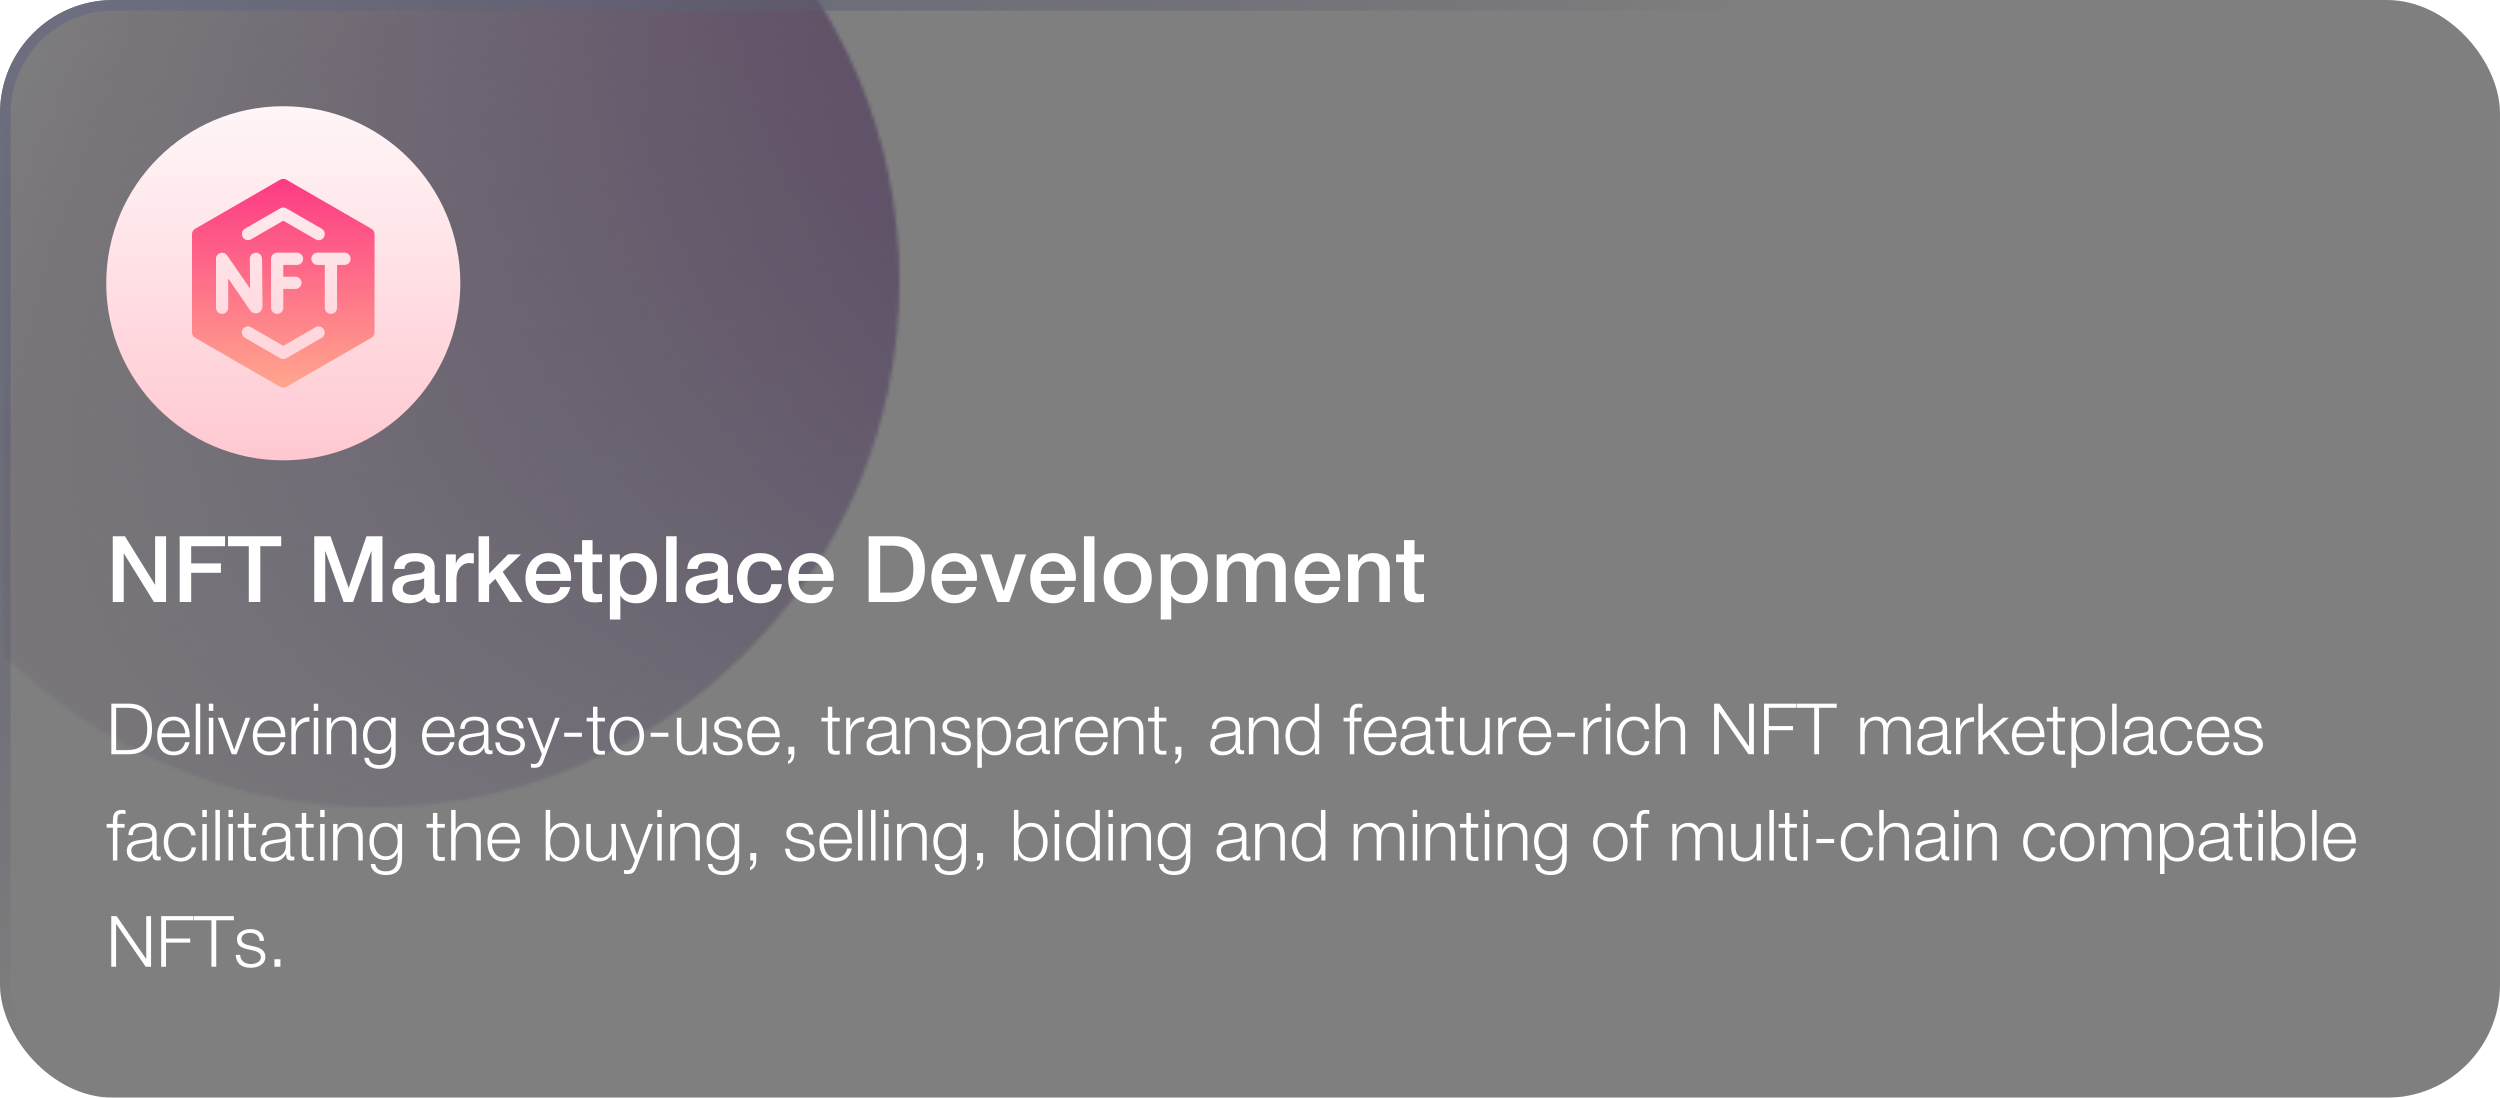 <svg width="706" height="310" viewBox="0 0 706 310" fill="none" xmlns="http://www.w3.org/2000/svg">
<mask id="mask0_85_45719" style="mask-type:alpha" maskUnits="userSpaceOnUse" x="-43" y="-69" width="297" height="297">
<circle cx="105.5" cy="79.5" r="148.5" fill="url(#paint0_linear_85_45719)"/>
</mask>
<g mask="url(#mask0_85_45719)">
<g filter="url(#filter0_b_85_45719)">
<rect x="1" width="705" height="310" rx="32" fill="url(#paint1_linear_85_45719)"/>
</g>
</g>
<g filter="url(#filter1_b_85_45719)">
<rect width="706" height="310" rx="32" fill="black" fill-opacity="0.5"/>
<rect x="1.5" y="1.5" width="703" height="307" rx="30.5" stroke="url(#paint2_linear_85_45719)" stroke-width="3"/>
</g>
<g clip-path="url(#clip0_85_45719)">
<path d="M80 130C107.614 130 130 107.614 130 80C130 52.386 107.614 30 80 30C52.386 30 30 52.386 30 80C30 107.614 52.386 130 80 130Z" fill="url(#paint3_linear_85_45719)"/>
<path d="M104.908 64.621L80.863 50.739C80.601 50.588 80.303 50.508 79.999 50.508C79.696 50.508 79.398 50.588 79.135 50.739L55.091 64.621C54.828 64.773 54.61 64.991 54.458 65.254C54.306 65.516 54.227 65.814 54.227 66.118V93.882C54.227 94.185 54.306 94.483 54.458 94.746C54.61 95.009 54.828 95.227 55.091 95.378L79.135 109.26C79.398 109.412 79.696 109.492 79.999 109.492C80.303 109.492 80.601 109.412 80.863 109.26L104.908 95.378C105.171 95.227 105.389 95.008 105.54 94.746C105.692 94.483 105.772 94.185 105.772 93.882V66.118C105.772 65.814 105.692 65.516 105.54 65.254C105.389 64.991 105.171 64.773 104.908 64.621ZM69.158 64.597L79.135 58.837C79.398 58.685 79.696 58.605 79.999 58.605C80.303 58.605 80.601 58.685 80.863 58.837L90.841 64.597C91.039 64.709 91.214 64.86 91.354 65.04C91.494 65.22 91.597 65.426 91.657 65.646C91.717 65.866 91.733 66.096 91.704 66.323C91.674 66.549 91.6 66.767 91.486 66.965C91.372 67.162 91.22 67.335 91.039 67.474C90.858 67.612 90.651 67.714 90.43 67.772C90.209 67.83 89.979 67.844 89.753 67.813C89.527 67.781 89.309 67.706 89.113 67.59L79.999 62.328L70.886 67.59C70.489 67.813 70.021 67.871 69.582 67.751C69.143 67.631 68.769 67.342 68.541 66.948C68.314 66.554 68.251 66.086 68.366 65.646C68.482 65.205 68.766 64.829 69.158 64.597ZM83.429 78.141C83.888 78.141 84.327 78.323 84.651 78.647C84.975 78.971 85.157 79.411 85.157 79.869C85.157 80.327 84.975 80.767 84.651 81.091C84.327 81.415 83.888 81.597 83.429 81.597H79.999V86.912C79.999 87.371 79.817 87.81 79.493 88.134C79.169 88.458 78.73 88.64 78.271 88.64C77.813 88.64 77.373 88.458 77.049 88.134C76.725 87.81 76.543 87.371 76.543 86.912V73.088C76.543 72.629 76.725 72.19 77.049 71.866C77.373 71.542 77.813 71.36 78.271 71.36H83.874C84.333 71.36 84.772 71.542 85.096 71.866C85.421 72.19 85.603 72.629 85.603 73.088C85.603 73.546 85.421 73.986 85.096 74.31C84.772 74.634 84.333 74.816 83.874 74.816H79.999V78.141H83.429V78.141ZM64.447 86.912C64.447 87.371 64.265 87.81 63.941 88.134C63.617 88.458 63.177 88.64 62.719 88.64C62.26 88.64 61.821 88.458 61.497 88.134C61.173 87.81 60.991 87.371 60.991 86.912V73.114C60.991 71.418 63.177 70.737 64.141 72.132L70.63 81.529L70.549 73.104C70.547 72.647 70.725 72.208 71.046 71.882C71.367 71.557 71.803 71.372 72.26 71.367C72.717 71.363 73.157 71.54 73.484 71.859C73.811 72.178 73.999 72.614 74.005 73.071L74.134 86.446C74.134 87.378 73.605 88.145 72.785 88.401C71.982 88.652 71.135 88.34 70.627 87.607L64.447 78.657V86.912ZM90.841 95.403L80.864 101.163C80.601 101.315 80.303 101.395 79.999 101.395C79.696 101.395 79.398 101.315 79.135 101.163L69.158 95.403C68.959 95.291 68.785 95.14 68.645 94.96C68.505 94.78 68.402 94.574 68.342 94.353C68.282 94.133 68.266 93.903 68.295 93.677C68.325 93.451 68.398 93.233 68.512 93.035C68.626 92.837 68.779 92.664 68.96 92.526C69.141 92.387 69.348 92.286 69.569 92.228C69.79 92.17 70.02 92.156 70.246 92.187C70.472 92.218 70.689 92.294 70.886 92.41L79.999 97.671L89.113 92.41C89.509 92.187 89.978 92.129 90.417 92.249C90.856 92.369 91.23 92.657 91.457 93.052C91.685 93.446 91.748 93.914 91.632 94.354C91.517 94.794 91.233 95.171 90.841 95.403ZM97.28 74.816H95.175V86.912C95.175 87.371 94.993 87.81 94.669 88.134C94.345 88.458 93.905 88.64 93.447 88.64C92.989 88.64 92.549 88.458 92.225 88.134C91.901 87.81 91.719 87.371 91.719 86.912V74.816H89.645C89.187 74.816 88.747 74.634 88.423 74.309C88.099 73.985 87.917 73.546 87.917 73.088C87.917 72.629 88.099 72.19 88.423 71.866C88.747 71.541 89.187 71.359 89.645 71.359H97.28C97.738 71.359 98.178 71.541 98.502 71.866C98.826 72.19 99.008 72.629 99.008 73.088C99.008 73.314 98.963 73.539 98.876 73.749C98.79 73.959 98.662 74.149 98.502 74.309C98.341 74.47 98.151 74.597 97.941 74.684C97.732 74.771 97.507 74.816 97.28 74.816Z" fill="url(#paint4_linear_85_45719)"/>
</g>
<path d="M31.846 170V151.436H35.278L43.754 165.112H43.806V151.436H46.9V170H43.468L35.018 156.35H34.94V170H31.846ZM50.74 170V151.436H63.558V154.244H53.99V159.106H62.388V161.758H53.99V170H50.74ZM64.384 154.244V151.436H79.412V154.244H73.51V170H70.26V154.244H64.384ZM88.748 170V151.436H93.324L98.446 165.97H98.498L103.49 151.436H108.014V170H104.92V155.674H104.868L99.72 170H97.042L91.894 155.674H91.842V170H88.748ZM119.784 165.476V163.266C119.402 163.509 118.848 163.691 118.12 163.812C117.461 163.899 116.802 163.985 116.144 164.072C114.532 164.349 113.726 165.095 113.726 166.308C113.726 166.897 114.055 167.348 114.714 167.66C115.216 167.903 115.797 168.024 116.456 168.024C117.253 168.024 117.972 167.833 118.614 167.452C119.394 166.984 119.784 166.325 119.784 165.476ZM122.748 160.094V167.01C122.748 167.686 122.982 168.024 123.45 168.024C123.727 168.024 123.97 168.007 124.178 167.972V170.026C123.536 170.251 122.912 170.364 122.306 170.364C120.988 170.364 120.226 169.818 120.018 168.726C118.908 169.818 117.357 170.364 115.364 170.364C114.064 170.364 112.998 170.035 112.166 169.376C111.23 168.665 110.762 167.686 110.762 166.438C110.762 164.947 111.316 163.873 112.426 163.214C113.102 162.815 114.272 162.495 115.936 162.252C117.808 161.975 118.744 161.836 118.744 161.836C119.558 161.593 119.966 161.099 119.966 160.354C119.966 159.141 119.038 158.534 117.184 158.534C115.329 158.534 114.341 159.245 114.22 160.666H111.256C111.429 157.685 113.466 156.194 117.366 156.194C118.839 156.194 120.061 156.489 121.032 157.078C122.176 157.771 122.748 158.777 122.748 160.094ZM125.937 170V156.558H128.719V159.158H128.771C128.944 158.413 129.421 157.737 130.201 157.13C130.981 156.506 131.813 156.194 132.697 156.194C132.922 156.194 133.295 156.22 133.815 156.272V159.132C133.122 159.045 132.697 159.002 132.541 159.002C131.484 159.002 130.626 159.401 129.967 160.198C129.256 161.03 128.901 162.165 128.901 163.604V170H125.937ZM135.156 170V151.436H138.12V161.992L143.476 156.558H147.116L141.968 161.498L147.61 170H143.996L139.888 163.474L138.12 165.19V170H135.156ZM161.236 164.046H151.356C151.356 165.173 151.651 166.1 152.24 166.828C152.882 167.625 153.792 168.024 154.97 168.024C156.634 168.024 157.726 167.279 158.246 165.788H161.054C160.742 167.227 160.023 168.353 158.896 169.168C157.787 169.965 156.478 170.364 154.97 170.364C152.908 170.364 151.296 169.714 150.134 168.414C148.973 167.114 148.392 165.407 148.392 163.292C148.392 161.316 148.973 159.652 150.134 158.3C151.365 156.896 152.951 156.194 154.892 156.194C156.782 156.194 158.333 156.887 159.546 158.274C160.708 159.574 161.288 161.169 161.288 163.058C161.288 163.387 161.271 163.717 161.236 164.046ZM151.356 162.096H158.272C158.22 161.108 157.882 160.267 157.258 159.574C156.652 158.881 155.863 158.534 154.892 158.534C153.887 158.534 153.055 158.872 152.396 159.548C151.738 160.224 151.391 161.073 151.356 162.096ZM162.138 158.768V156.558H164.374V152.528H167.338V156.558H170.016V158.768H167.338V165.944C167.338 166.637 167.407 167.097 167.546 167.322C167.736 167.634 168.144 167.79 168.768 167.79C169.322 167.79 169.738 167.755 170.016 167.686V169.974C168.716 170.078 168.074 170.13 168.092 170.13C166.636 170.13 165.63 169.835 165.076 169.246C164.608 168.761 164.374 167.911 164.374 166.698V158.768H162.138ZM182.574 163.292C182.574 161.992 182.262 160.891 181.638 159.99C180.945 159.019 180.017 158.534 178.856 158.534C177.643 158.534 176.707 158.959 176.048 159.808C175.407 160.657 175.086 161.819 175.086 163.292C175.086 164.679 175.424 165.814 176.1 166.698C176.776 167.582 177.695 168.024 178.856 168.024C180.104 168.024 181.066 167.53 181.742 166.542C182.297 165.693 182.574 164.609 182.574 163.292ZM172.226 174.966V156.558H175.034V158.378H175.086C175.883 156.922 177.27 156.194 179.246 156.194C181.274 156.194 182.851 156.896 183.978 158.3C185.018 159.583 185.538 161.264 185.538 163.344C185.538 165.303 185.07 166.923 184.134 168.206C183.077 169.645 181.612 170.364 179.74 170.364C177.625 170.364 176.126 169.662 175.242 168.258H175.19V174.966H172.226ZM188.12 170V151.436H191.084V170H188.12ZM202.608 165.476V163.266C202.227 163.509 201.672 163.691 200.944 163.812C200.285 163.899 199.627 163.985 198.968 164.072C197.356 164.349 196.55 165.095 196.55 166.308C196.55 166.897 196.879 167.348 197.538 167.66C198.041 167.903 198.621 168.024 199.28 168.024C200.077 168.024 200.797 167.833 201.438 167.452C202.218 166.984 202.608 166.325 202.608 165.476ZM205.572 160.094V167.01C205.572 167.686 205.806 168.024 206.274 168.024C206.551 168.024 206.794 168.007 207.002 167.972V170.026C206.361 170.251 205.737 170.364 205.13 170.364C203.813 170.364 203.05 169.818 202.842 168.726C201.733 169.818 200.181 170.364 198.188 170.364C196.888 170.364 195.822 170.035 194.99 169.376C194.054 168.665 193.586 167.686 193.586 166.438C193.586 164.947 194.141 163.873 195.25 163.214C195.926 162.815 197.096 162.495 198.76 162.252C200.632 161.975 201.568 161.836 201.568 161.836C202.383 161.593 202.79 161.099 202.79 160.354C202.79 159.141 201.863 158.534 200.008 158.534C198.153 158.534 197.165 159.245 197.044 160.666H194.08C194.253 157.685 196.29 156.194 200.19 156.194C201.663 156.194 202.885 156.489 203.856 157.078C205 157.771 205.572 158.777 205.572 160.094ZM220.799 161.056H217.835C217.593 159.375 216.57 158.534 214.767 158.534C213.779 158.534 212.973 158.837 212.349 159.444C211.5 160.276 211.075 161.602 211.075 163.422C211.075 164.687 211.344 165.736 211.881 166.568C212.523 167.539 213.441 168.024 214.637 168.024C215.504 168.024 216.215 167.755 216.769 167.218C217.341 166.663 217.697 165.909 217.835 164.956H220.799C220.227 168.561 218.173 170.364 214.637 170.364C212.592 170.364 210.98 169.697 209.801 168.362C208.675 167.114 208.111 165.467 208.111 163.422C208.111 161.29 208.666 159.574 209.775 158.274C210.954 156.887 212.609 156.194 214.741 156.194C216.388 156.194 217.749 156.593 218.823 157.39C220.002 158.257 220.661 159.479 220.799 161.056ZM235.402 164.046H225.522C225.522 165.173 225.817 166.1 226.406 166.828C227.048 167.625 227.958 168.024 229.136 168.024C230.8 168.024 231.892 167.279 232.412 165.788H235.22C234.908 167.227 234.189 168.353 233.062 169.168C231.953 169.965 230.644 170.364 229.136 170.364C227.074 170.364 225.462 169.714 224.3 168.414C223.139 167.114 222.558 165.407 222.558 163.292C222.558 161.316 223.139 159.652 224.3 158.3C225.531 156.896 227.117 156.194 229.058 156.194C230.948 156.194 232.499 156.887 233.712 158.274C234.874 159.574 235.454 161.169 235.454 163.058C235.454 163.387 235.437 163.717 235.402 164.046ZM225.522 162.096H232.438C232.386 161.108 232.048 160.267 231.424 159.574C230.818 158.881 230.029 158.534 229.058 158.534C228.053 158.534 227.221 158.872 226.562 159.548C225.904 160.224 225.557 161.073 225.522 162.096ZM248.558 154.088V167.348H251.756C254.113 167.348 255.786 166.707 256.774 165.424C257.554 164.384 257.944 162.815 257.944 160.718C257.944 158.621 257.554 157.052 256.774 156.012C255.786 154.729 254.113 154.088 251.756 154.088H248.558ZM245.308 170V151.436H253.004C255.725 151.436 257.805 152.346 259.244 154.166C260.544 155.795 261.194 157.979 261.194 160.718C261.194 163.457 260.544 165.641 259.244 167.27C257.805 169.09 255.725 170 253.004 170H245.308ZM275.85 164.046H265.97C265.97 165.173 266.264 166.1 266.854 166.828C267.495 167.625 268.405 168.024 269.584 168.024C271.248 168.024 272.34 167.279 272.86 165.788H275.668C275.356 167.227 274.636 168.353 273.51 169.168C272.4 169.965 271.092 170.364 269.584 170.364C267.521 170.364 265.909 169.714 264.748 168.414C263.586 167.114 263.006 165.407 263.006 163.292C263.006 161.316 263.586 159.652 264.748 158.3C265.978 156.896 267.564 156.194 269.506 156.194C271.395 156.194 272.946 156.887 274.16 158.274C275.321 159.574 275.902 161.169 275.902 163.058C275.902 163.387 275.884 163.717 275.85 164.046ZM265.97 162.096H272.886C272.834 161.108 272.496 160.267 271.872 159.574C271.265 158.881 270.476 158.534 269.506 158.534C268.5 158.534 267.668 158.872 267.01 159.548C266.351 160.224 266.004 161.073 265.97 162.096ZM281.665 170L276.777 156.558H280.001L283.407 166.88H283.459L286.735 156.558H289.803L284.993 170H281.665ZM303.779 164.046H293.899C293.899 165.173 294.194 166.1 294.783 166.828C295.425 167.625 296.335 168.024 297.513 168.024C299.177 168.024 300.269 167.279 300.789 165.788H303.597C303.285 167.227 302.566 168.353 301.439 169.168C300.33 169.965 299.021 170.364 297.513 170.364C295.451 170.364 293.839 169.714 292.677 168.414C291.516 167.114 290.935 165.407 290.935 163.292C290.935 161.316 291.516 159.652 292.677 158.3C293.908 156.896 295.494 156.194 297.435 156.194C299.325 156.194 300.876 156.887 302.089 158.274C303.251 159.574 303.831 161.169 303.831 163.058C303.831 163.387 303.814 163.717 303.779 164.046ZM293.899 162.096H300.815C300.763 161.108 300.425 160.267 299.801 159.574C299.195 158.881 298.406 158.534 297.435 158.534C296.43 158.534 295.598 158.872 294.939 159.548C294.281 160.224 293.934 161.073 293.899 162.096ZM306.111 170V151.436H309.075V170H306.111ZM318.466 168.024C319.714 168.024 320.685 167.521 321.378 166.516C321.985 165.649 322.288 164.566 322.288 163.266C322.288 161.983 321.985 160.909 321.378 160.042C320.685 159.037 319.714 158.534 318.466 158.534C317.218 158.534 316.247 159.037 315.554 160.042C314.947 160.909 314.644 161.983 314.644 163.266C314.644 164.566 314.947 165.649 315.554 166.516C316.247 167.521 317.218 168.024 318.466 168.024ZM318.466 170.364C316.351 170.364 314.679 169.697 313.448 168.362C312.269 167.079 311.68 165.381 311.68 163.266C311.68 161.169 312.278 159.47 313.474 158.17C314.687 156.853 316.351 156.194 318.466 156.194C320.581 156.194 322.253 156.861 323.484 158.196C324.663 159.479 325.252 161.169 325.252 163.266C325.252 165.381 324.663 167.079 323.484 168.362C322.253 169.697 320.581 170.364 318.466 170.364ZM338.142 163.292C338.142 161.992 337.83 160.891 337.206 159.99C336.513 159.019 335.586 158.534 334.424 158.534C333.211 158.534 332.275 158.959 331.616 159.808C330.975 160.657 330.654 161.819 330.654 163.292C330.654 164.679 330.992 165.814 331.668 166.698C332.344 167.582 333.263 168.024 334.424 168.024C335.672 168.024 336.634 167.53 337.31 166.542C337.865 165.693 338.142 164.609 338.142 163.292ZM327.794 174.966V156.558H330.602V158.378H330.654C331.452 156.922 332.838 156.194 334.814 156.194C336.842 156.194 338.42 156.896 339.546 158.3C340.586 159.583 341.106 161.264 341.106 163.344C341.106 165.303 340.638 166.923 339.702 168.206C338.645 169.645 337.18 170.364 335.308 170.364C333.194 170.364 331.694 169.662 330.81 168.258H330.758V174.966H327.794ZM343.611 170V156.558H346.419V158.43H346.497C347.485 156.939 348.863 156.194 350.631 156.194C352.555 156.194 353.811 156.939 354.401 158.43C355.475 156.939 356.879 156.194 358.613 156.194C361.611 156.194 363.111 157.702 363.111 160.718V170H360.147V162.148C360.147 160.883 360.025 160.016 359.783 159.548C359.453 158.872 358.76 158.534 357.703 158.534C355.796 158.534 354.843 159.73 354.843 162.122V170H351.879V161.368C351.879 160.397 351.697 159.687 351.333 159.236C350.986 158.768 350.379 158.534 349.513 158.534C348.698 158.534 348.005 158.846 347.433 159.47C346.861 160.094 346.575 160.943 346.575 162.018V170H343.611ZM378.428 164.046H368.548C368.548 165.173 368.842 166.1 369.432 166.828C370.073 167.625 370.983 168.024 372.162 168.024C373.826 168.024 374.918 167.279 375.438 165.788H378.246C377.934 167.227 377.214 168.353 376.088 169.168C374.978 169.965 373.67 170.364 372.162 170.364C370.099 170.364 368.487 169.714 367.326 168.414C366.164 167.114 365.584 165.407 365.584 163.292C365.584 161.316 366.164 159.652 367.326 158.3C368.556 156.896 370.142 156.194 372.084 156.194C373.973 156.194 375.524 156.887 376.738 158.274C377.899 159.574 378.48 161.169 378.48 163.058C378.48 163.387 378.462 163.717 378.428 164.046ZM368.548 162.096H375.464C375.412 161.108 375.074 160.267 374.45 159.574C373.843 158.881 373.054 158.534 372.084 158.534C371.078 158.534 370.246 158.872 369.588 159.548C368.929 160.224 368.582 161.073 368.548 162.096ZM380.681 170V156.558H383.489V158.534L383.541 158.586C384.494 156.991 385.89 156.194 387.727 156.194C389.218 156.194 390.379 156.584 391.211 157.364C392.06 158.144 392.485 159.279 392.485 160.77V170H389.521V161.55C389.521 159.539 388.646 158.534 386.895 158.534C385.924 158.534 385.136 158.872 384.529 159.548C383.94 160.224 383.645 161.065 383.645 162.07V170H380.681ZM394.259 158.768V156.558H396.495V152.528H399.459V156.558H402.137V158.768H399.459V165.944C399.459 166.637 399.528 167.097 399.667 167.322C399.857 167.634 400.265 167.79 400.889 167.79C401.443 167.79 401.859 167.755 402.137 167.686V169.974C400.837 170.078 400.195 170.13 400.213 170.13C398.757 170.13 397.751 169.835 397.197 169.246C396.729 168.761 396.495 167.911 396.495 166.698V158.768H394.259Z" fill="white"/>
<path d="M32.8 199.88V211.84H35.7C37.767 211.84 39.26 211.373 40.18 210.44C41.113 209.507 41.58 207.98 41.58 205.86C41.58 203.74 41.113 202.213 40.18 201.28C39.26 200.347 37.767 199.88 35.7 199.88H32.8ZM31.44 213V198.72H36.38C38.527 198.72 40.153 199.327 41.26 200.54C42.38 201.74 42.94 203.513 42.94 205.86C42.94 208.207 42.38 209.987 41.26 211.2C40.153 212.4 38.527 213 36.38 213H31.44ZM53.571 208.18H45.631C45.645 209.247 45.911 210.153 46.431 210.9C47.058 211.793 47.925 212.24 49.031 212.24C50.738 212.24 51.818 211.36 52.271 209.6H53.531C52.958 212.067 51.458 213.3 49.031 213.3C47.485 213.3 46.298 212.76 45.471 211.68C44.738 210.707 44.371 209.427 44.371 207.84C44.371 206.333 44.738 205.08 45.471 204.08C46.311 202.947 47.498 202.38 49.031 202.38C50.591 202.38 51.778 202.987 52.591 204.2C53.298 205.253 53.625 206.58 53.571 208.18ZM45.631 207.12H52.311C52.285 206.107 51.985 205.253 51.411 204.56C50.798 203.813 50.005 203.44 49.031 203.44C48.058 203.44 47.258 203.82 46.631 204.58C46.071 205.247 45.738 206.093 45.631 207.12ZM55.282 213V198.72H56.542V213H55.282ZM58.974 213V202.68H60.234V213H58.974ZM58.974 200.74V198.72H60.234V200.74H58.974ZM65.465 213L61.485 202.68H62.885L66.125 211.74H66.165L69.365 202.68H70.665L66.805 213H65.465ZM80.583 208.18H72.643C72.656 209.247 72.923 210.153 73.443 210.9C74.07 211.793 74.936 212.24 76.043 212.24C77.75 212.24 78.83 211.36 79.283 209.6H80.543C79.97 212.067 78.47 213.3 76.043 213.3C74.496 213.3 73.31 212.76 72.483 211.68C71.75 210.707 71.383 209.427 71.383 207.84C71.383 206.333 71.75 205.08 72.483 204.08C73.323 202.947 74.51 202.38 76.043 202.38C77.603 202.38 78.79 202.987 79.603 204.2C80.31 205.253 80.636 206.58 80.583 208.18ZM72.643 207.12H79.323C79.296 206.107 78.996 205.253 78.423 204.56C77.81 203.813 77.016 203.44 76.043 203.44C75.07 203.44 74.27 203.82 73.643 204.58C73.083 205.247 72.75 206.093 72.643 207.12ZM82.274 213V202.68H83.434V205.1H83.474C83.794 204.26 84.294 203.613 84.974 203.16C85.654 202.707 86.454 202.5 87.374 202.54V203.8C86.254 203.747 85.334 204.08 84.614 204.8C83.894 205.507 83.534 206.407 83.534 207.5V213H82.274ZM88.603 213V202.68H89.863V213H88.603ZM88.603 200.74V198.72H89.863V200.74H88.603ZM92.254 213V202.68H93.514V204.46H93.554C93.781 203.847 94.201 203.347 94.814 202.96C95.441 202.573 96.121 202.38 96.854 202.38C98.241 202.38 99.234 202.733 99.834 203.44C100.368 204.08 100.634 205.053 100.634 206.36V213H99.374V206.56C99.374 204.48 98.501 203.44 96.754 203.44C95.768 203.44 94.981 203.773 94.394 204.44C93.808 205.107 93.514 205.953 93.514 206.98V213H92.254ZM107.156 211.82C108.196 211.82 109.023 211.4 109.636 210.56C110.196 209.787 110.476 208.84 110.476 207.72C110.476 206.573 110.223 205.607 109.716 204.82C109.116 203.9 108.263 203.44 107.156 203.44C106.036 203.44 105.17 203.887 104.556 204.78C104.023 205.553 103.756 206.533 103.756 207.72C103.756 208.853 104.036 209.793 104.596 210.54C105.21 211.393 106.063 211.82 107.156 211.82ZM111.736 202.68V212.16C111.736 215.467 110.21 217.12 107.156 217.12C106.023 217.12 105.076 216.873 104.316 216.38C103.436 215.82 102.956 215.027 102.876 214H104.136C104.39 215.373 105.396 216.06 107.156 216.06C109.37 216.06 110.476 214.76 110.476 212.16V210.76H110.436C110.143 211.4 109.703 211.913 109.116 212.3C108.543 212.687 107.89 212.88 107.156 212.88C105.583 212.88 104.396 212.367 103.596 211.34C102.863 210.407 102.496 209.153 102.496 207.58C102.496 206.1 102.903 204.88 103.716 203.92C104.57 202.893 105.716 202.38 107.156 202.38C107.89 202.38 108.556 202.58 109.156 202.98C109.756 203.38 110.183 203.873 110.436 204.46H110.476V202.68H111.736ZM128.376 208.18H120.436C120.449 209.247 120.716 210.153 121.236 210.9C121.863 211.793 122.729 212.24 123.836 212.24C125.543 212.24 126.623 211.36 127.076 209.6H128.336C127.763 212.067 126.263 213.3 123.836 213.3C122.289 213.3 121.103 212.76 120.276 211.68C119.543 210.707 119.176 209.427 119.176 207.84C119.176 206.333 119.543 205.08 120.276 204.08C121.116 202.947 122.303 202.38 123.836 202.38C125.396 202.38 126.583 202.987 127.396 204.2C128.103 205.253 128.429 206.58 128.376 208.18ZM120.436 207.12H127.116C127.089 206.107 126.789 205.253 126.216 204.56C125.603 203.813 124.809 203.44 123.836 203.44C122.863 203.44 122.063 203.82 121.436 204.58C120.876 205.247 120.543 206.093 120.436 207.12ZM136.667 209V207.36H136.627C136.521 207.56 136.167 207.713 135.567 207.82C134.834 207.927 134.101 208.04 133.367 208.16C132.541 208.307 131.927 208.507 131.527 208.76C131.021 209.107 130.767 209.587 130.767 210.2C130.767 210.8 130.994 211.293 131.447 211.68C131.914 212.053 132.454 212.24 133.067 212.24C134.067 212.24 134.914 211.947 135.607 211.36C136.314 210.76 136.667 209.973 136.667 209ZM131.207 205.84H129.947C130.001 204.68 130.421 203.8 131.207 203.2C131.914 202.653 132.887 202.38 134.127 202.38C136.661 202.38 137.927 203.487 137.927 205.7V211.18C137.927 211.687 138.174 211.94 138.667 211.94C138.801 211.94 138.934 211.913 139.067 211.86V212.92C138.814 212.973 138.541 213 138.247 213C137.647 213 137.241 212.833 137.027 212.5C136.854 212.233 136.767 211.8 136.767 211.2H136.727C136.247 211.933 135.761 212.453 135.267 212.76C134.667 213.12 133.901 213.3 132.967 213.3C131.954 213.3 131.141 213.053 130.527 212.56C129.847 212.027 129.507 211.267 129.507 210.28C129.507 209 130.087 208.127 131.247 207.66C131.821 207.42 133.087 207.187 135.047 206.96C135.647 206.893 136.047 206.787 136.247 206.64C136.527 206.44 136.667 206.08 136.667 205.56C136.667 204.147 135.767 203.44 133.967 203.44C132.167 203.44 131.247 204.24 131.207 205.84ZM147.878 205.7H146.618C146.592 204.953 146.312 204.38 145.778 203.98C145.298 203.62 144.678 203.44 143.918 203.44C143.265 203.44 142.718 203.567 142.278 203.82C141.745 204.14 141.478 204.607 141.478 205.22C141.478 206.06 142.192 206.64 143.618 206.96L145.298 207.34C147.258 207.78 148.238 208.733 148.238 210.2C148.238 211.227 147.792 212.02 146.898 212.58C146.125 213.06 145.192 213.3 144.098 213.3C141.458 213.3 140.045 212.087 139.858 209.66H141.118C141.172 210.487 141.472 211.127 142.018 211.58C142.578 212.02 143.292 212.24 144.158 212.24C144.865 212.24 145.485 212.093 146.018 211.8C146.658 211.44 146.978 210.933 146.978 210.28C146.978 209.36 146.225 208.733 144.718 208.4L143.098 208.04C142.165 207.827 141.478 207.54 141.038 207.18C140.492 206.727 140.218 206.093 140.218 205.28C140.218 204.307 140.638 203.56 141.478 203.04C142.185 202.6 143.058 202.38 144.098 202.38C145.178 202.38 146.058 202.653 146.738 203.2C147.458 203.787 147.838 204.62 147.878 205.7ZM153.027 212.96L148.907 202.68H150.247L153.647 211.48L156.827 202.68H158.087L153.607 214.58C153.274 215.487 152.934 216.08 152.587 216.36C152.227 216.68 151.661 216.833 150.887 216.82C150.407 216.82 150.087 216.787 149.927 216.72V215.66C150.261 215.727 150.547 215.76 150.787 215.76C151.294 215.76 151.687 215.613 151.967 215.32C152.167 215.107 152.374 214.713 152.587 214.14L153.027 212.96ZM164.325 208.08H159.325V206.92H164.325V208.08ZM168.727 199.58V202.68H170.827V203.74H168.727V210.7C168.727 211.153 168.781 211.467 168.887 211.64C169.034 211.893 169.321 212.033 169.747 212.06C170.001 212.073 170.361 212.053 170.827 212V213.08C170.707 213.08 170.521 213.087 170.267 213.1C170.027 213.113 169.841 213.12 169.707 213.12C168.867 213.12 168.281 212.953 167.947 212.62C167.627 212.287 167.467 211.68 167.467 210.8V203.74H165.667V202.68H167.467V199.58H168.727ZM177.005 202.38C178.525 202.38 179.732 202.92 180.625 204C181.465 205.013 181.885 206.293 181.885 207.84C181.885 209.387 181.465 210.667 180.625 211.68C179.732 212.76 178.525 213.3 177.005 213.3C175.485 213.3 174.279 212.76 173.385 211.68C172.545 210.667 172.125 209.387 172.125 207.84C172.125 206.293 172.545 205.013 173.385 204C174.279 202.92 175.485 202.38 177.005 202.38ZM177.005 203.44C175.859 203.44 174.952 203.9 174.285 204.82C173.685 205.647 173.385 206.653 173.385 207.84C173.385 209.027 173.685 210.033 174.285 210.86C174.952 211.78 175.859 212.24 177.005 212.24C178.152 212.24 179.059 211.78 179.725 210.86C180.325 210.033 180.625 209.027 180.625 207.84C180.625 206.653 180.325 205.647 179.725 204.82C179.059 203.9 178.152 203.44 177.005 203.44ZM188.759 208.08H183.759V206.92H188.759V208.08ZM199.521 202.68V213H198.361V211.14H198.321C198.001 211.82 197.521 212.353 196.881 212.74C196.241 213.113 195.534 213.3 194.761 213.3C192.348 213.3 191.141 211.993 191.141 209.38V202.68H192.401V209.4C192.401 211.293 193.321 212.24 195.161 212.24C196.174 212.24 196.961 211.813 197.521 210.96C198.014 210.2 198.261 209.247 198.261 208.1V202.68H199.521ZM209.343 205.7H208.083C208.056 204.953 207.776 204.38 207.243 203.98C206.763 203.62 206.143 203.44 205.383 203.44C204.73 203.44 204.183 203.567 203.743 203.82C203.21 204.14 202.943 204.607 202.943 205.22C202.943 206.06 203.656 206.64 205.083 206.96L206.763 207.34C208.723 207.78 209.703 208.733 209.703 210.2C209.703 211.227 209.256 212.02 208.363 212.58C207.59 213.06 206.656 213.3 205.563 213.3C202.923 213.3 201.51 212.087 201.323 209.66H202.583C202.636 210.487 202.936 211.127 203.483 211.58C204.043 212.02 204.756 212.24 205.623 212.24C206.33 212.24 206.95 212.093 207.483 211.8C208.123 211.44 208.443 210.933 208.443 210.28C208.443 209.36 207.69 208.733 206.183 208.4L204.563 208.04C203.63 207.827 202.943 207.54 202.503 207.18C201.956 206.727 201.683 206.093 201.683 205.28C201.683 204.307 202.103 203.56 202.943 203.04C203.65 202.6 204.523 202.38 205.563 202.38C206.643 202.38 207.523 202.653 208.203 203.2C208.923 203.787 209.303 204.62 209.343 205.7ZM220.212 208.18H212.272C212.285 209.247 212.552 210.153 213.072 210.9C213.699 211.793 214.565 212.24 215.672 212.24C217.379 212.24 218.459 211.36 218.912 209.6H220.172C219.599 212.067 218.099 213.3 215.672 213.3C214.125 213.3 212.939 212.76 212.112 211.68C211.379 210.707 211.012 209.427 211.012 207.84C211.012 206.333 211.379 205.08 212.112 204.08C212.952 202.947 214.139 202.38 215.672 202.38C217.232 202.38 218.419 202.987 219.232 204.2C219.939 205.253 220.265 206.58 220.212 208.18ZM212.272 207.12H218.952C218.925 206.107 218.625 205.253 218.052 204.56C217.439 203.813 216.645 203.44 215.672 203.44C214.699 203.44 213.899 203.82 213.272 204.58C212.712 205.247 212.379 206.093 212.272 207.12ZM222.643 210.88H224.323V213.02C224.323 213.647 224.183 214.2 223.903 214.68C223.583 215.227 223.136 215.58 222.563 215.74V214.88C222.87 214.773 223.11 214.513 223.283 214.1C223.443 213.74 223.51 213.373 223.483 213H222.643V210.88ZM235.036 199.58V202.68H237.136V203.74H235.036V210.7C235.036 211.153 235.089 211.467 235.196 211.64C235.343 211.893 235.629 212.033 236.056 212.06C236.309 212.073 236.669 212.053 237.136 212V213.08C237.016 213.08 236.829 213.087 236.576 213.1C236.336 213.113 236.149 213.12 236.016 213.12C235.176 213.12 234.589 212.953 234.256 212.62C233.936 212.287 233.776 211.68 233.776 210.8V203.74H231.976V202.68H233.776V199.58H235.036ZM238.954 213V202.68H240.114V205.1H240.154C240.474 204.26 240.974 203.613 241.654 203.16C242.334 202.707 243.134 202.5 244.054 202.54V203.8C242.934 203.747 242.014 204.08 241.294 204.8C240.574 205.507 240.214 206.407 240.214 207.5V213H238.954ZM251.863 209V207.36H251.823C251.716 207.56 251.363 207.713 250.763 207.82C250.029 207.927 249.296 208.04 248.563 208.16C247.736 208.307 247.123 208.507 246.723 208.76C246.216 209.107 245.963 209.587 245.963 210.2C245.963 210.8 246.189 211.293 246.643 211.68C247.109 212.053 247.649 212.24 248.263 212.24C249.263 212.24 250.109 211.947 250.803 211.36C251.509 210.76 251.863 209.973 251.863 209ZM246.403 205.84H245.143C245.196 204.68 245.616 203.8 246.403 203.2C247.109 202.653 248.083 202.38 249.323 202.38C251.856 202.38 253.123 203.487 253.123 205.7V211.18C253.123 211.687 253.369 211.94 253.863 211.94C253.996 211.94 254.129 211.913 254.263 211.86V212.92C254.009 212.973 253.736 213 253.443 213C252.843 213 252.436 212.833 252.223 212.5C252.049 212.233 251.963 211.8 251.963 211.2H251.923C251.443 211.933 250.956 212.453 250.463 212.76C249.863 213.12 249.096 213.3 248.163 213.3C247.149 213.3 246.336 213.053 245.723 212.56C245.043 212.027 244.703 211.267 244.703 210.28C244.703 209 245.283 208.127 246.443 207.66C247.016 207.42 248.283 207.187 250.243 206.96C250.843 206.893 251.243 206.787 251.443 206.64C251.723 206.44 251.863 206.08 251.863 205.56C251.863 204.147 250.963 203.44 249.163 203.44C247.363 203.44 246.443 204.24 246.403 205.84ZM255.614 213V202.68H256.874V204.46H256.914C257.14 203.847 257.56 203.347 258.174 202.96C258.8 202.573 259.48 202.38 260.214 202.38C261.6 202.38 262.594 202.733 263.194 203.44C263.727 204.08 263.994 205.053 263.994 206.36V213H262.734V206.56C262.734 204.48 261.86 203.44 260.114 203.44C259.127 203.44 258.34 203.773 257.754 204.44C257.167 205.107 256.874 205.953 256.874 206.98V213H255.614ZM273.816 205.7H272.556C272.529 204.953 272.249 204.38 271.716 203.98C271.236 203.62 270.616 203.44 269.856 203.44C269.202 203.44 268.656 203.567 268.216 203.82C267.682 204.14 267.416 204.607 267.416 205.22C267.416 206.06 268.129 206.64 269.556 206.96L271.236 207.34C273.196 207.78 274.176 208.733 274.176 210.2C274.176 211.227 273.729 212.02 272.836 212.58C272.062 213.06 271.129 213.3 270.036 213.3C267.396 213.3 265.982 212.087 265.796 209.66H267.056C267.109 210.487 267.409 211.127 267.956 211.58C268.516 212.02 269.229 212.24 270.096 212.24C270.802 212.24 271.422 212.093 271.956 211.8C272.596 211.44 272.916 210.933 272.916 210.28C272.916 209.36 272.162 208.733 270.656 208.4L269.036 208.04C268.102 207.827 267.416 207.54 266.976 207.18C266.429 206.727 266.156 206.093 266.156 205.28C266.156 204.307 266.576 203.56 267.416 203.04C268.122 202.6 268.996 202.38 270.036 202.38C271.116 202.38 271.996 202.653 272.676 203.2C273.396 203.787 273.776 204.62 273.816 205.7ZM284.265 207.84C284.265 206.64 284.005 205.64 283.485 204.84C282.871 203.907 282.005 203.44 280.885 203.44C278.471 203.44 277.265 204.907 277.265 207.84C277.265 209.053 277.531 210.053 278.065 210.84C278.705 211.773 279.645 212.24 280.885 212.24C282.005 212.24 282.871 211.773 283.485 210.84C284.005 210.04 284.265 209.04 284.265 207.84ZM276.005 216.82V202.68H277.165V204.64H277.205C277.498 203.947 277.971 203.4 278.625 203C279.291 202.587 280.045 202.38 280.885 202.38C282.378 202.38 283.545 202.927 284.385 204.02C285.145 205.007 285.525 206.28 285.525 207.84C285.525 209.4 285.145 210.673 284.385 211.66C283.545 212.753 282.378 213.3 280.885 213.3C280.085 213.3 279.365 213.107 278.725 212.72C278.045 212.32 277.571 211.76 277.305 211.04H277.265V216.82H276.005ZM294.089 209V207.36H294.049C293.942 207.56 293.589 207.713 292.989 207.82C292.256 207.927 291.522 208.04 290.789 208.16C289.962 208.307 289.349 208.507 288.949 208.76C288.442 209.107 288.189 209.587 288.189 210.2C288.189 210.8 288.416 211.293 288.869 211.68C289.336 212.053 289.876 212.24 290.489 212.24C291.489 212.24 292.336 211.947 293.029 211.36C293.736 210.76 294.089 209.973 294.089 209ZM288.629 205.84H287.369C287.422 204.68 287.842 203.8 288.629 203.2C289.336 202.653 290.309 202.38 291.549 202.38C294.082 202.38 295.349 203.487 295.349 205.7V211.18C295.349 211.687 295.596 211.94 296.089 211.94C296.222 211.94 296.356 211.913 296.489 211.86V212.92C296.236 212.973 295.962 213 295.669 213C295.069 213 294.662 212.833 294.449 212.5C294.276 212.233 294.189 211.8 294.189 211.2H294.149C293.669 211.933 293.182 212.453 292.689 212.76C292.089 213.12 291.322 213.3 290.389 213.3C289.376 213.3 288.562 213.053 287.949 212.56C287.269 212.027 286.929 211.267 286.929 210.28C286.929 209 287.509 208.127 288.669 207.66C289.242 207.42 290.509 207.187 292.469 206.96C293.069 206.893 293.469 206.787 293.669 206.64C293.949 206.44 294.089 206.08 294.089 205.56C294.089 204.147 293.189 203.44 291.389 203.44C289.589 203.44 288.669 204.24 288.629 205.84ZM297.86 213V202.68H299.02V205.1H299.06C299.38 204.26 299.88 203.613 300.56 203.16C301.24 202.707 302.04 202.5 302.96 202.54V203.8C301.84 203.747 300.92 204.08 300.2 204.8C299.48 205.507 299.12 206.407 299.12 207.5V213H297.86ZM312.849 208.18H304.909C304.922 209.247 305.189 210.153 305.709 210.9C306.335 211.793 307.202 212.24 308.309 212.24C310.015 212.24 311.095 211.36 311.549 209.6H312.809C312.235 212.067 310.735 213.3 308.309 213.3C306.762 213.3 305.575 212.76 304.749 211.68C304.015 210.707 303.649 209.427 303.649 207.84C303.649 206.333 304.015 205.08 304.749 204.08C305.589 202.947 306.775 202.38 308.309 202.38C309.869 202.38 311.055 202.987 311.869 204.2C312.575 205.253 312.902 206.58 312.849 208.18ZM304.909 207.12H311.589C311.562 206.107 311.262 205.253 310.689 204.56C310.075 203.813 309.282 203.44 308.309 203.44C307.335 203.44 306.535 203.82 305.909 204.58C305.349 205.247 305.015 206.093 304.909 207.12ZM314.52 213V202.68H315.78V204.46H315.82C316.047 203.847 316.467 203.347 317.08 202.96C317.707 202.573 318.387 202.38 319.12 202.38C320.507 202.38 321.5 202.733 322.1 203.44C322.633 204.08 322.9 205.053 322.9 206.36V213H321.64V206.56C321.64 204.48 320.767 203.44 319.02 203.44C318.033 203.44 317.247 203.773 316.66 204.44C316.073 205.107 315.78 205.953 315.78 206.98V213H314.52ZM327.282 199.58V202.68H329.382V203.74H327.282V210.7C327.282 211.153 327.335 211.467 327.442 211.64C327.589 211.893 327.875 212.033 328.302 212.06C328.555 212.073 328.915 212.053 329.382 212V213.08C329.262 213.08 329.075 213.087 328.822 213.1C328.582 213.113 328.395 213.12 328.262 213.12C327.422 213.12 326.835 212.953 326.502 212.62C326.182 212.287 326.022 211.68 326.022 210.8V203.74H324.222V202.68H326.022V199.58H327.282ZM331.94 210.88H333.62V213.02C333.62 213.647 333.48 214.2 333.2 214.68C332.88 215.227 332.433 215.58 331.86 215.74V214.88C332.167 214.773 332.407 214.513 332.58 214.1C332.74 213.74 332.807 213.373 332.78 213H331.94V210.88ZM348.933 209V207.36H348.893C348.786 207.56 348.433 207.713 347.833 207.82C347.099 207.927 346.366 208.04 345.633 208.16C344.806 208.307 344.193 208.507 343.793 208.76C343.286 209.107 343.033 209.587 343.033 210.2C343.033 210.8 343.259 211.293 343.713 211.68C344.179 212.053 344.719 212.24 345.333 212.24C346.333 212.24 347.179 211.947 347.873 211.36C348.579 210.76 348.933 209.973 348.933 209ZM343.473 205.84H342.213C342.266 204.68 342.686 203.8 343.473 203.2C344.179 202.653 345.153 202.38 346.393 202.38C348.926 202.38 350.193 203.487 350.193 205.7V211.18C350.193 211.687 350.439 211.94 350.933 211.94C351.066 211.94 351.199 211.913 351.333 211.86V212.92C351.079 212.973 350.806 213 350.513 213C349.913 213 349.506 212.833 349.293 212.5C349.119 212.233 349.033 211.8 349.033 211.2H348.993C348.513 211.933 348.026 212.453 347.533 212.76C346.933 213.12 346.166 213.3 345.233 213.3C344.219 213.3 343.406 213.053 342.793 212.56C342.113 212.027 341.773 211.267 341.773 210.28C341.773 209 342.353 208.127 343.513 207.66C344.086 207.42 345.353 207.187 347.313 206.96C347.913 206.893 348.313 206.787 348.513 206.64C348.793 206.44 348.933 206.08 348.933 205.56C348.933 204.147 348.033 203.44 346.233 203.44C344.433 203.44 343.513 204.24 343.473 205.84ZM352.684 213V202.68H353.944V204.46H353.984C354.211 203.847 354.631 203.347 355.244 202.96C355.871 202.573 356.551 202.38 357.284 202.38C358.671 202.38 359.664 202.733 360.264 203.44C360.797 204.08 361.064 205.053 361.064 206.36V213H359.804V206.56C359.804 204.48 358.931 203.44 357.184 203.44C356.197 203.44 355.411 203.773 354.824 204.44C354.237 205.107 353.944 205.953 353.944 206.98V213H352.684ZM364.266 207.84C364.266 209.04 364.533 210.04 365.066 210.84C365.666 211.773 366.526 212.24 367.646 212.24C368.886 212.24 369.826 211.773 370.466 210.84C370.999 210.053 371.266 209.053 371.266 207.84C371.266 206.627 370.999 205.627 370.466 204.84C369.826 203.907 368.886 203.44 367.646 203.44C366.526 203.44 365.666 203.907 365.066 204.84C364.533 205.64 364.266 206.64 364.266 207.84ZM372.526 198.72V213H371.366V211.04H371.326C371.059 211.693 370.573 212.233 369.866 212.66C369.159 213.087 368.419 213.3 367.646 213.3C366.153 213.3 364.986 212.753 364.146 211.66C363.386 210.673 363.006 209.4 363.006 207.84C363.006 206.28 363.386 205.007 364.146 204.02C364.986 202.927 366.153 202.38 367.646 202.38C368.446 202.38 369.173 202.58 369.826 202.98C370.493 203.367 370.959 203.92 371.226 204.64H371.266V198.72H372.526ZM384.477 202.68V203.74H382.437V213H381.177V203.74H379.417V202.68H381.177V201.74C381.177 200.753 381.344 200.027 381.677 199.56C382.064 199 382.73 198.72 383.677 198.72C384.024 198.72 384.377 198.747 384.737 198.8V199.88C384.364 199.813 384.057 199.78 383.817 199.78C383.19 199.78 382.784 199.973 382.597 200.36C382.49 200.587 382.437 201.06 382.437 201.78V202.68H384.477ZM394.353 208.18H386.413C386.426 209.247 386.693 210.153 387.213 210.9C387.839 211.793 388.706 212.24 389.813 212.24C391.519 212.24 392.599 211.36 393.053 209.6H394.313C393.739 212.067 392.239 213.3 389.813 213.3C388.266 213.3 387.079 212.76 386.253 211.68C385.519 210.707 385.153 209.427 385.153 207.84C385.153 206.333 385.519 205.08 386.253 204.08C387.093 202.947 388.279 202.38 389.813 202.38C391.373 202.38 392.559 202.987 393.373 204.2C394.079 205.253 394.406 206.58 394.353 208.18ZM386.413 207.12H393.093C393.066 206.107 392.766 205.253 392.193 204.56C391.579 203.813 390.786 203.44 389.813 203.44C388.839 203.44 388.039 203.82 387.413 204.58C386.853 205.247 386.519 206.093 386.413 207.12ZM402.644 209V207.36H402.604C402.497 207.56 402.144 207.713 401.544 207.82C400.81 207.927 400.077 208.04 399.344 208.16C398.517 208.307 397.904 208.507 397.504 208.76C396.997 209.107 396.744 209.587 396.744 210.2C396.744 210.8 396.97 211.293 397.424 211.68C397.89 212.053 398.43 212.24 399.044 212.24C400.044 212.24 400.89 211.947 401.584 211.36C402.29 210.76 402.644 209.973 402.644 209ZM397.184 205.84H395.924C395.977 204.68 396.397 203.8 397.184 203.2C397.89 202.653 398.864 202.38 400.104 202.38C402.637 202.38 403.904 203.487 403.904 205.7V211.18C403.904 211.687 404.15 211.94 404.644 211.94C404.777 211.94 404.91 211.913 405.044 211.86V212.92C404.79 212.973 404.517 213 404.224 213C403.624 213 403.217 212.833 403.004 212.5C402.83 212.233 402.744 211.8 402.744 211.2H402.704C402.224 211.933 401.737 212.453 401.244 212.76C400.644 213.12 399.877 213.3 398.944 213.3C397.93 213.3 397.117 213.053 396.504 212.56C395.824 212.027 395.484 211.267 395.484 210.28C395.484 209 396.064 208.127 397.224 207.66C397.797 207.42 399.064 207.187 401.024 206.96C401.624 206.893 402.024 206.787 402.224 206.64C402.504 206.44 402.644 206.08 402.644 205.56C402.644 204.147 401.744 203.44 399.944 203.44C398.144 203.44 397.224 204.24 397.184 205.84ZM408.415 199.58V202.68H410.515V203.74H408.415V210.7C408.415 211.153 408.468 211.467 408.575 211.64C408.722 211.893 409.008 212.033 409.435 212.06C409.688 212.073 410.048 212.053 410.515 212V213.08C410.395 213.08 410.208 213.087 409.955 213.1C409.715 213.113 409.528 213.12 409.395 213.12C408.555 213.12 407.968 212.953 407.635 212.62C407.315 212.287 407.155 211.68 407.155 210.8V203.74H405.355V202.68H407.155V199.58H408.415ZM420.693 202.68V213H419.533V211.14H419.493C419.173 211.82 418.693 212.353 418.053 212.74C417.413 213.113 416.706 213.3 415.933 213.3C413.519 213.3 412.313 211.993 412.313 209.38V202.68H413.573V209.4C413.573 211.293 414.493 212.24 416.333 212.24C417.346 212.24 418.133 211.813 418.693 210.96C419.186 210.2 419.433 209.247 419.433 208.1V202.68H420.693ZM423.075 213V202.68H424.235V205.1H424.275C424.595 204.26 425.095 203.613 425.775 203.16C426.455 202.707 427.255 202.5 428.175 202.54V203.8C427.055 203.747 426.135 204.08 425.415 204.8C424.695 205.507 424.335 206.407 424.335 207.5V213H423.075ZM438.064 208.18H430.124C430.137 209.247 430.404 210.153 430.924 210.9C431.55 211.793 432.417 212.24 433.524 212.24C435.23 212.24 436.31 211.36 436.764 209.6H438.024C437.45 212.067 435.95 213.3 433.524 213.3C431.977 213.3 430.79 212.76 429.964 211.68C429.23 210.707 428.864 209.427 428.864 207.84C428.864 206.333 429.23 205.08 429.964 204.08C430.804 202.947 431.99 202.38 433.524 202.38C435.084 202.38 436.27 202.987 437.084 204.2C437.79 205.253 438.117 206.58 438.064 208.18ZM430.124 207.12H436.804C436.777 206.107 436.477 205.253 435.904 204.56C435.29 203.813 434.497 203.44 433.524 203.44C432.55 203.44 431.75 203.82 431.124 204.58C430.564 205.247 430.23 206.093 430.124 207.12ZM444.755 208.08H439.755V206.92H444.755V208.08ZM447.157 213V202.68H448.317V205.1H448.357C448.677 204.26 449.177 203.613 449.857 203.16C450.537 202.707 451.337 202.5 452.257 202.54V203.8C451.137 203.747 450.217 204.08 449.497 204.8C448.777 205.507 448.417 206.407 448.417 207.5V213H447.157ZM453.486 213V202.68H454.746V213H453.486ZM453.486 200.74V198.72H454.746V200.74H453.486ZM465.697 205.92H464.437C464.077 204.267 463.104 203.44 461.517 203.44C460.37 203.44 459.464 203.9 458.797 204.82C458.197 205.647 457.897 206.653 457.897 207.84C457.897 209.027 458.197 210.033 458.797 210.86C459.464 211.78 460.37 212.24 461.517 212.24C462.304 212.24 462.977 211.967 463.537 211.42C464.11 210.86 464.437 210.153 464.517 209.3H465.777C465.604 210.54 465.137 211.52 464.377 212.24C463.617 212.947 462.664 213.3 461.517 213.3C459.997 213.3 458.79 212.76 457.897 211.68C457.057 210.667 456.637 209.387 456.637 207.84C456.637 206.293 457.057 205.013 457.897 204C458.79 202.92 459.997 202.38 461.517 202.38C462.65 202.38 463.59 202.673 464.337 203.26C465.11 203.887 465.564 204.773 465.697 205.92ZM467.508 213V198.72H468.768V204.46H468.808C469.035 203.847 469.455 203.347 470.068 202.96C470.695 202.573 471.375 202.38 472.108 202.38C473.495 202.38 474.488 202.733 475.088 203.44C475.621 204.08 475.888 205.053 475.888 206.36V213H474.628V206.56C474.628 204.48 473.755 203.44 472.008 203.44C471.021 203.44 470.235 203.773 469.648 204.44C469.061 205.107 468.768 205.953 468.768 206.98V213H467.508ZM484.057 213V198.72H485.577L493.897 210.8H493.937V198.72H495.297V213H493.777L485.457 200.92H485.417V213H484.057ZM498.159 213V198.72H507.219V199.88H499.519V205.04H506.359V206.2H499.519V213H498.159ZM507.361 199.88V198.72H518.681V199.88H513.701V213H512.341V199.88H507.361ZM525.341 213V202.68H526.501V204.42H526.561C527.281 203.06 528.407 202.38 529.941 202.38C530.647 202.38 531.267 202.553 531.801 202.9C532.347 203.247 532.714 203.747 532.901 204.4C533.514 203.053 534.607 202.38 536.181 202.38C538.461 202.38 539.601 203.587 539.601 206V213H538.341V206.06C538.341 204.313 537.527 203.44 535.901 203.44C534.034 203.44 533.101 204.68 533.101 207.16V213H531.841V206C531.841 204.293 531.121 203.44 529.681 203.44C528.641 203.44 527.854 203.8 527.321 204.52C526.841 205.187 526.601 206.093 526.601 207.24V213H525.341ZM548.601 209V207.36H548.561C548.454 207.56 548.101 207.713 547.501 207.82C546.767 207.927 546.034 208.04 545.301 208.16C544.474 208.307 543.861 208.507 543.461 208.76C542.954 209.107 542.701 209.587 542.701 210.2C542.701 210.8 542.927 211.293 543.381 211.68C543.847 212.053 544.387 212.24 545.001 212.24C546.001 212.24 546.847 211.947 547.541 211.36C548.247 210.76 548.601 209.973 548.601 209ZM543.141 205.84H541.881C541.934 204.68 542.354 203.8 543.141 203.2C543.847 202.653 544.821 202.38 546.061 202.38C548.594 202.38 549.861 203.487 549.861 205.7V211.18C549.861 211.687 550.107 211.94 550.601 211.94C550.734 211.94 550.867 211.913 551.001 211.86V212.92C550.747 212.973 550.474 213 550.181 213C549.581 213 549.174 212.833 548.961 212.5C548.787 212.233 548.701 211.8 548.701 211.2H548.661C548.181 211.933 547.694 212.453 547.201 212.76C546.601 213.12 545.834 213.3 544.901 213.3C543.887 213.3 543.074 213.053 542.461 212.56C541.781 212.027 541.441 211.267 541.441 210.28C541.441 209 542.021 208.127 543.181 207.66C543.754 207.42 545.021 207.187 546.981 206.96C547.581 206.893 547.981 206.787 548.181 206.64C548.461 206.44 548.601 206.08 548.601 205.56C548.601 204.147 547.701 203.44 545.901 203.44C544.101 203.44 543.181 204.24 543.141 205.84ZM552.372 213V202.68H553.532V205.1H553.572C553.892 204.26 554.392 203.613 555.072 203.16C555.752 202.707 556.552 202.5 557.472 202.54V203.8C556.352 203.747 555.432 204.08 554.712 204.8C553.992 205.507 553.632 206.407 553.632 207.5V213H552.372ZM558.68 213V198.72H559.94V207.68L565.66 202.68H567.34L562.94 206.5L567.64 213H566.06L561.98 207.38L559.94 209.08V213H558.68ZM577.36 208.18H569.42C569.434 209.247 569.7 210.153 570.22 210.9C570.847 211.793 571.714 212.24 572.82 212.24C574.527 212.24 575.607 211.36 576.06 209.6H577.32C576.747 212.067 575.247 213.3 572.82 213.3C571.274 213.3 570.087 212.76 569.26 211.68C568.527 210.707 568.16 209.427 568.16 207.84C568.16 206.333 568.527 205.08 569.26 204.08C570.1 202.947 571.287 202.38 572.82 202.38C574.38 202.38 575.567 202.987 576.38 204.2C577.087 205.253 577.414 206.58 577.36 208.18ZM569.42 207.12H576.1C576.074 206.107 575.774 205.253 575.2 204.56C574.587 203.813 573.794 203.44 572.82 203.44C571.847 203.44 571.047 203.82 570.42 204.58C569.86 205.247 569.527 206.093 569.42 207.12ZM581.052 199.58V202.68H583.152V203.74H581.052V210.7C581.052 211.153 581.105 211.467 581.212 211.64C581.358 211.893 581.645 212.033 582.072 212.06C582.325 212.073 582.685 212.053 583.152 212V213.08C583.032 213.08 582.845 213.087 582.592 213.1C582.352 213.113 582.165 213.12 582.032 213.12C581.192 213.12 580.605 212.953 580.272 212.62C579.952 212.287 579.792 211.68 579.792 210.8V203.74H577.992V202.68H579.792V199.58H581.052ZM593.23 207.84C593.23 206.64 592.97 205.64 592.45 204.84C591.836 203.907 590.97 203.44 589.85 203.44C587.436 203.44 586.23 204.907 586.23 207.84C586.23 209.053 586.496 210.053 587.03 210.84C587.67 211.773 588.61 212.24 589.85 212.24C590.97 212.24 591.836 211.773 592.45 210.84C592.97 210.04 593.23 209.04 593.23 207.84ZM584.97 216.82V202.68H586.13V204.64H586.17C586.463 203.947 586.936 203.4 587.59 203C588.256 202.587 589.01 202.38 589.85 202.38C591.343 202.38 592.51 202.927 593.35 204.02C594.11 205.007 594.49 206.28 594.49 207.84C594.49 209.4 594.11 210.673 593.35 211.66C592.51 212.753 591.343 213.3 589.85 213.3C589.05 213.3 588.33 213.107 587.69 212.72C587.01 212.32 586.536 211.76 586.27 211.04H586.23V216.82H584.97ZM596.474 213V198.72H597.734V213H596.474ZM606.745 209V207.36H606.705C606.599 207.56 606.245 207.713 605.645 207.82C604.912 207.927 604.179 208.04 603.445 208.16C602.619 208.307 602.005 208.507 601.605 208.76C601.099 209.107 600.845 209.587 600.845 210.2C600.845 210.8 601.072 211.293 601.525 211.68C601.992 212.053 602.532 212.24 603.145 212.24C604.145 212.24 604.992 211.947 605.685 211.36C606.392 210.76 606.745 209.973 606.745 209ZM601.285 205.84H600.025C600.079 204.68 600.499 203.8 601.285 203.2C601.992 202.653 602.965 202.38 604.205 202.38C606.739 202.38 608.005 203.487 608.005 205.7V211.18C608.005 211.687 608.252 211.94 608.745 211.94C608.879 211.94 609.012 211.913 609.145 211.86V212.92C608.892 212.973 608.619 213 608.325 213C607.725 213 607.319 212.833 607.105 212.5C606.932 212.233 606.845 211.8 606.845 211.2H606.805C606.325 211.933 605.839 212.453 605.345 212.76C604.745 213.12 603.979 213.3 603.045 213.3C602.032 213.3 601.219 213.053 600.605 212.56C599.925 212.027 599.585 211.267 599.585 210.28C599.585 209 600.165 208.127 601.325 207.66C601.899 207.42 603.165 207.187 605.125 206.96C605.725 206.893 606.125 206.787 606.325 206.64C606.605 206.44 606.745 206.08 606.745 205.56C606.745 204.147 605.845 203.44 604.045 203.44C602.245 203.44 601.325 204.24 601.285 205.84ZM619.056 205.92H617.796C617.436 204.267 616.463 203.44 614.876 203.44C613.73 203.44 612.823 203.9 612.156 204.82C611.556 205.647 611.256 206.653 611.256 207.84C611.256 209.027 611.556 210.033 612.156 210.86C612.823 211.78 613.73 212.24 614.876 212.24C615.663 212.24 616.336 211.967 616.896 211.42C617.47 210.86 617.796 210.153 617.876 209.3H619.136C618.963 210.54 618.496 211.52 617.736 212.24C616.976 212.947 616.023 213.3 614.876 213.3C613.356 213.3 612.15 212.76 611.256 211.68C610.416 210.667 609.996 209.387 609.996 207.84C609.996 206.293 610.416 205.013 611.256 204C612.15 202.92 613.356 202.38 614.876 202.38C616.01 202.38 616.95 202.673 617.696 203.26C618.47 203.887 618.923 204.773 619.056 205.92ZM629.568 208.18H621.628C621.641 209.247 621.908 210.153 622.428 210.9C623.054 211.793 623.921 212.24 625.028 212.24C626.734 212.24 627.814 211.36 628.268 209.6H629.528C628.954 212.067 627.454 213.3 625.028 213.3C623.481 213.3 622.294 212.76 621.468 211.68C620.734 210.707 620.368 209.427 620.368 207.84C620.368 206.333 620.734 205.08 621.468 204.08C622.308 202.947 623.494 202.38 625.028 202.38C626.588 202.38 627.774 202.987 628.588 204.2C629.294 205.253 629.621 206.58 629.568 208.18ZM621.628 207.12H628.308C628.281 206.107 627.981 205.253 627.408 204.56C626.794 203.813 626.001 203.44 625.028 203.44C624.054 203.44 623.254 203.82 622.627 204.58C622.068 205.247 621.734 206.093 621.628 207.12ZM638.699 205.7H637.439C637.412 204.953 637.132 204.38 636.599 203.98C636.119 203.62 635.499 203.44 634.739 203.44C634.085 203.44 633.539 203.567 633.099 203.82C632.565 204.14 632.299 204.607 632.299 205.22C632.299 206.06 633.012 206.64 634.439 206.96L636.119 207.34C638.079 207.78 639.059 208.733 639.059 210.2C639.059 211.227 638.612 212.02 637.719 212.58C636.945 213.06 636.012 213.3 634.919 213.3C632.279 213.3 630.865 212.087 630.679 209.66H631.939C631.992 210.487 632.292 211.127 632.839 211.58C633.399 212.02 634.112 212.24 634.979 212.24C635.685 212.24 636.305 212.093 636.839 211.8C637.479 211.44 637.799 210.933 637.799 210.28C637.799 209.36 637.045 208.733 635.539 208.4L633.919 208.04C632.985 207.827 632.299 207.54 631.859 207.18C631.312 206.727 631.039 206.093 631.039 205.28C631.039 204.307 631.459 203.56 632.299 203.04C633.005 202.6 633.879 202.38 634.919 202.38C635.999 202.38 636.879 202.653 637.559 203.2C638.279 203.787 638.659 204.62 638.699 205.7ZM35.18 232.68V233.74H33.14V243H31.88V233.74H30.12V232.68H31.88V231.74C31.88 230.753 32.047 230.027 32.38 229.56C32.767 229 33.433 228.72 34.38 228.72C34.727 228.72 35.08 228.747 35.44 228.8V229.88C35.067 229.813 34.76 229.78 34.52 229.78C33.893 229.78 33.487 229.973 33.3 230.36C33.193 230.587 33.14 231.06 33.14 231.78V232.68H35.18ZM42.976 239V237.36H42.936C42.829 237.56 42.476 237.713 41.876 237.82C41.142 237.927 40.409 238.04 39.676 238.16C38.849 238.307 38.236 238.507 37.836 238.76C37.329 239.107 37.076 239.587 37.076 240.2C37.076 240.8 37.302 241.293 37.756 241.68C38.222 242.053 38.762 242.24 39.376 242.24C40.376 242.24 41.222 241.947 41.916 241.36C42.622 240.76 42.976 239.973 42.976 239ZM37.516 235.84H36.256C36.309 234.68 36.729 233.8 37.516 233.2C38.222 232.653 39.196 232.38 40.436 232.38C42.969 232.38 44.236 233.487 44.236 235.7V241.18C44.236 241.687 44.482 241.94 44.976 241.94C45.109 241.94 45.242 241.913 45.376 241.86V242.92C45.122 242.973 44.849 243 44.556 243C43.956 243 43.549 242.833 43.336 242.5C43.162 242.233 43.076 241.8 43.076 241.2H43.036C42.556 241.933 42.069 242.453 41.576 242.76C40.976 243.12 40.209 243.3 39.276 243.3C38.262 243.3 37.449 243.053 36.836 242.56C36.156 242.027 35.816 241.267 35.816 240.28C35.816 239 36.396 238.127 37.556 237.66C38.129 237.42 39.396 237.187 41.356 236.96C41.956 236.893 42.356 236.787 42.556 236.64C42.836 236.44 42.976 236.08 42.976 235.56C42.976 234.147 42.076 233.44 40.276 233.44C38.476 233.44 37.556 234.24 37.516 235.84ZM55.287 235.92H54.027C53.667 234.267 52.694 233.44 51.107 233.44C49.96 233.44 49.053 233.9 48.387 234.82C47.787 235.647 47.487 236.653 47.487 237.84C47.487 239.027 47.787 240.033 48.387 240.86C49.053 241.78 49.96 242.24 51.107 242.24C51.894 242.24 52.567 241.967 53.127 241.42C53.7 240.86 54.027 240.153 54.107 239.3H55.367C55.194 240.54 54.727 241.52 53.967 242.24C53.207 242.947 52.254 243.3 51.107 243.3C49.587 243.3 48.38 242.76 47.487 241.68C46.647 240.667 46.227 239.387 46.227 237.84C46.227 236.293 46.647 235.013 47.487 234C48.38 232.92 49.587 232.38 51.107 232.38C52.24 232.38 53.18 232.673 53.927 233.26C54.7 233.887 55.154 234.773 55.287 235.92ZM57.138 243V232.68H58.398V243H57.138ZM57.138 230.74V228.72H58.398V230.74H57.138ZM60.829 243V228.72H62.089V243H60.829ZM64.521 243V232.68H65.781V243H64.521ZM64.521 230.74V228.72H65.781V230.74H64.521ZM70.192 229.58V232.68H72.292V233.74H70.192V240.7C70.192 241.153 70.246 241.467 70.352 241.64C70.499 241.893 70.785 242.033 71.212 242.06C71.466 242.073 71.826 242.053 72.292 242V243.08C72.172 243.08 71.986 243.087 71.732 243.1C71.492 243.113 71.305 243.12 71.172 243.12C70.332 243.12 69.746 242.953 69.412 242.62C69.092 242.287 68.932 241.68 68.932 240.8V233.74H67.132V232.68H68.932V229.58H70.192ZM80.71 239V237.36H80.67C80.564 237.56 80.21 237.713 79.61 237.82C78.877 237.927 78.144 238.04 77.41 238.16C76.584 238.307 75.97 238.507 75.57 238.76C75.064 239.107 74.81 239.587 74.81 240.2C74.81 240.8 75.037 241.293 75.49 241.68C75.957 242.053 76.497 242.24 77.11 242.24C78.11 242.24 78.957 241.947 79.65 241.36C80.357 240.76 80.71 239.973 80.71 239ZM75.25 235.84H73.99C74.043 234.68 74.463 233.8 75.25 233.2C75.957 232.653 76.93 232.38 78.17 232.38C80.704 232.38 81.97 233.487 81.97 235.7V241.18C81.97 241.687 82.217 241.94 82.71 241.94C82.844 241.94 82.977 241.913 83.11 241.86V242.92C82.857 242.973 82.584 243 82.29 243C81.69 243 81.284 242.833 81.07 242.5C80.897 242.233 80.81 241.8 80.81 241.2H80.77C80.29 241.933 79.803 242.453 79.31 242.76C78.71 243.12 77.944 243.3 77.01 243.3C75.997 243.3 75.183 243.053 74.57 242.56C73.89 242.027 73.55 241.267 73.55 240.28C73.55 239 74.13 238.127 75.29 237.66C75.864 237.42 77.13 237.187 79.09 236.96C79.69 236.893 80.09 236.787 80.29 236.64C80.57 236.44 80.71 236.08 80.71 235.56C80.71 234.147 79.81 233.44 78.01 233.44C76.21 233.44 75.29 234.24 75.25 235.84ZM86.481 229.58V232.68H88.581V233.74H86.481V240.7C86.481 241.153 86.535 241.467 86.641 241.64C86.788 241.893 87.075 242.033 87.501 242.06C87.755 242.073 88.115 242.053 88.581 242V243.08C88.461 243.08 88.275 243.087 88.021 243.1C87.781 243.113 87.595 243.12 87.461 243.12C86.621 243.12 86.035 242.953 85.701 242.62C85.381 242.287 85.221 241.68 85.221 240.8V233.74H83.421V232.68H85.221V229.58H86.481ZM90.419 243V232.68H91.679V243H90.419ZM90.419 230.74V228.72H91.679V230.74H90.419ZM94.071 243V232.68H95.331V234.46H95.371C95.597 233.847 96.017 233.347 96.631 232.96C97.257 232.573 97.937 232.38 98.671 232.38C100.057 232.38 101.051 232.733 101.651 233.44C102.184 234.08 102.451 235.053 102.451 236.36V243H101.191V236.56C101.191 234.48 100.317 233.44 98.571 233.44C97.584 233.44 96.797 233.773 96.211 234.44C95.624 235.107 95.331 235.953 95.331 236.98V243H94.071ZM108.973 241.82C110.013 241.82 110.839 241.4 111.453 240.56C112.013 239.787 112.293 238.84 112.293 237.72C112.293 236.573 112.039 235.607 111.533 234.82C110.933 233.9 110.079 233.44 108.973 233.44C107.853 233.44 106.986 233.887 106.373 234.78C105.839 235.553 105.573 236.533 105.573 237.72C105.573 238.853 105.853 239.793 106.413 240.54C107.026 241.393 107.879 241.82 108.973 241.82ZM113.553 232.68V242.16C113.553 245.467 112.026 247.12 108.973 247.12C107.839 247.12 106.893 246.873 106.133 246.38C105.253 245.82 104.773 245.027 104.693 244H105.953C106.206 245.373 107.213 246.06 108.973 246.06C111.186 246.06 112.293 244.76 112.293 242.16V240.76H112.253C111.959 241.4 111.519 241.913 110.933 242.3C110.359 242.687 109.706 242.88 108.973 242.88C107.399 242.88 106.213 242.367 105.413 241.34C104.679 240.407 104.313 239.153 104.313 237.58C104.313 236.1 104.719 234.88 105.533 233.92C106.386 232.893 107.533 232.38 108.973 232.38C109.706 232.38 110.373 232.58 110.973 232.98C111.573 233.38 111.999 233.873 112.253 234.46H112.293V232.68H113.553ZM123.513 229.58V232.68H125.613V233.74H123.513V240.7C123.513 241.153 123.566 241.467 123.673 241.64C123.819 241.893 124.106 242.033 124.533 242.06C124.786 242.073 125.146 242.053 125.613 242V243.08C125.493 243.08 125.306 243.087 125.053 243.1C124.813 243.113 124.626 243.12 124.493 243.12C123.653 243.12 123.066 242.953 122.733 242.62C122.413 242.287 122.253 241.68 122.253 240.8V233.74H120.453V232.68H122.253V229.58H123.513ZM127.41 243V228.72H128.67V234.46H128.71C128.937 233.847 129.357 233.347 129.97 232.96C130.597 232.573 131.277 232.38 132.01 232.38C133.397 232.38 134.39 232.733 134.99 233.44C135.524 234.08 135.79 235.053 135.79 236.36V243H134.53V236.56C134.53 234.48 133.657 233.44 131.91 233.44C130.924 233.44 130.137 233.773 129.55 234.44C128.964 235.107 128.67 235.953 128.67 236.98V243H127.41ZM146.853 238.18H138.913C138.926 239.247 139.193 240.153 139.713 240.9C140.339 241.793 141.206 242.24 142.313 242.24C144.019 242.24 145.099 241.36 145.553 239.6H146.813C146.239 242.067 144.739 243.3 142.313 243.3C140.766 243.3 139.579 242.76 138.753 241.68C138.019 240.707 137.653 239.427 137.653 237.84C137.653 236.333 138.019 235.08 138.753 234.08C139.593 232.947 140.779 232.38 142.313 232.38C143.873 232.38 145.059 232.987 145.873 234.2C146.579 235.253 146.906 236.58 146.853 238.18ZM138.913 237.12H145.593C145.566 236.107 145.266 235.253 144.693 234.56C144.079 233.813 143.286 233.44 142.313 233.44C141.339 233.44 140.539 233.82 139.913 234.58C139.353 235.247 139.019 236.093 138.913 237.12ZM162.37 237.84C162.37 236.64 162.11 235.64 161.59 234.84C160.977 233.907 160.11 233.44 158.99 233.44C157.75 233.44 156.81 233.907 156.17 234.84C155.637 235.627 155.37 236.627 155.37 237.84C155.37 239.053 155.637 240.053 156.17 240.84C156.81 241.773 157.75 242.24 158.99 242.24C160.11 242.24 160.977 241.773 161.59 240.84C162.11 240.04 162.37 239.04 162.37 237.84ZM154.11 243V228.72H155.37V234.64H155.41C155.677 233.92 156.15 233.36 156.83 232.96C157.47 232.573 158.19 232.38 158.99 232.38C160.483 232.38 161.65 232.927 162.49 234.02C163.25 235.007 163.63 236.28 163.63 237.84C163.63 239.4 163.25 240.673 162.49 241.66C161.65 242.753 160.483 243.3 158.99 243.3C158.15 243.3 157.397 243.1 156.73 242.7C156.077 242.287 155.603 241.733 155.31 241.04H155.27V243H154.11ZM173.955 232.68V243H172.795V241.14H172.755C172.435 241.82 171.955 242.353 171.315 242.74C170.675 243.113 169.968 243.3 169.195 243.3C166.781 243.3 165.575 241.993 165.575 239.38V232.68H166.835V239.4C166.835 241.293 167.755 242.24 169.595 242.24C170.608 242.24 171.395 241.813 171.955 240.96C172.448 240.2 172.695 239.247 172.695 238.1V232.68H173.955ZM179.297 242.96L175.177 232.68H176.517L179.917 241.48L183.097 232.68H184.357L179.877 244.58C179.543 245.487 179.203 246.08 178.857 246.36C178.497 246.68 177.93 246.833 177.157 246.82C176.677 246.82 176.357 246.787 176.197 246.72V245.66C176.53 245.727 176.817 245.76 177.057 245.76C177.563 245.76 177.957 245.613 178.237 245.32C178.437 245.107 178.643 244.713 178.857 244.14L179.297 242.96ZM185.615 243V232.68H186.875V243H185.615ZM185.615 230.74V228.72H186.875V230.74H185.615ZM189.266 243V232.68H190.526V234.46H190.566C190.793 233.847 191.213 233.347 191.826 232.96C192.453 232.573 193.133 232.38 193.866 232.38C195.253 232.38 196.246 232.733 196.846 233.44C197.379 234.08 197.646 235.053 197.646 236.36V243H196.386V236.56C196.386 234.48 195.513 233.44 193.766 233.44C192.779 233.44 191.993 233.773 191.406 234.44C190.819 235.107 190.526 235.953 190.526 236.98V243H189.266ZM204.168 241.82C205.208 241.82 206.035 241.4 206.648 240.56C207.208 239.787 207.488 238.84 207.488 237.72C207.488 236.573 207.235 235.607 206.728 234.82C206.128 233.9 205.275 233.44 204.168 233.44C203.048 233.44 202.181 233.887 201.568 234.78C201.035 235.553 200.768 236.533 200.768 237.72C200.768 238.853 201.048 239.793 201.608 240.54C202.221 241.393 203.075 241.82 204.168 241.82ZM208.748 232.68V242.16C208.748 245.467 207.221 247.12 204.168 247.12C203.035 247.12 202.088 246.873 201.328 246.38C200.448 245.82 199.968 245.027 199.888 244H201.148C201.401 245.373 202.408 246.06 204.168 246.06C206.381 246.06 207.488 244.76 207.488 242.16V240.76H207.448C207.155 241.4 206.715 241.913 206.128 242.3C205.555 242.687 204.901 242.88 204.168 242.88C202.595 242.88 201.408 242.367 200.608 241.34C199.875 240.407 199.508 239.153 199.508 237.58C199.508 236.1 199.915 234.88 200.728 233.92C201.581 232.893 202.728 232.38 204.168 232.38C204.901 232.38 205.568 232.58 206.168 232.98C206.768 233.38 207.195 233.873 207.448 234.46H207.488V232.68H208.748ZM211.881 240.88H213.561V243.02C213.561 243.647 213.421 244.2 213.141 244.68C212.821 245.227 212.375 245.58 211.801 245.74V244.88C212.108 244.773 212.348 244.513 212.521 244.1C212.681 243.74 212.748 243.373 212.721 243H211.881V240.88ZM229.714 235.7H228.454C228.428 234.953 228.148 234.38 227.614 233.98C227.134 233.62 226.514 233.44 225.754 233.44C225.101 233.44 224.554 233.567 224.114 233.82C223.581 234.14 223.314 234.607 223.314 235.22C223.314 236.06 224.028 236.64 225.454 236.96L227.134 237.34C229.094 237.78 230.074 238.733 230.074 240.2C230.074 241.227 229.628 242.02 228.734 242.58C227.961 243.06 227.028 243.3 225.934 243.3C223.294 243.3 221.881 242.087 221.694 239.66H222.954C223.008 240.487 223.308 241.127 223.854 241.58C224.414 242.02 225.128 242.24 225.994 242.24C226.701 242.24 227.321 242.093 227.854 241.8C228.494 241.44 228.814 240.933 228.814 240.28C228.814 239.36 228.061 238.733 226.554 238.4L224.934 238.04C224.001 237.827 223.314 237.54 222.874 237.18C222.328 236.727 222.054 236.093 222.054 235.28C222.054 234.307 222.474 233.56 223.314 233.04C224.021 232.6 224.894 232.38 225.934 232.38C227.014 232.38 227.894 232.653 228.574 233.2C229.294 233.787 229.674 234.62 229.714 235.7ZM240.583 238.18H232.643C232.656 239.247 232.923 240.153 233.443 240.9C234.07 241.793 234.936 242.24 236.043 242.24C237.75 242.24 238.83 241.36 239.283 239.6H240.543C239.97 242.067 238.47 243.3 236.043 243.3C234.496 243.3 233.31 242.76 232.483 241.68C231.75 240.707 231.383 239.427 231.383 237.84C231.383 236.333 231.75 235.08 232.483 234.08C233.323 232.947 234.51 232.38 236.043 232.38C237.603 232.38 238.79 232.987 239.603 234.2C240.31 235.253 240.636 236.58 240.583 238.18ZM232.643 237.12H239.323C239.296 236.107 238.996 235.253 238.423 234.56C237.81 233.813 237.016 233.44 236.043 233.44C235.07 233.44 234.27 233.82 233.643 234.58C233.083 235.247 232.75 236.093 232.643 237.12ZM242.294 243V228.72H243.554V243H242.294ZM245.986 243V228.72H247.246V243H245.986ZM249.677 243V232.68H250.937V243H249.677ZM249.677 230.74V228.72H250.937V230.74H249.677ZM253.328 243V232.68H254.588V234.46H254.628C254.855 233.847 255.275 233.347 255.888 232.96C256.515 232.573 257.195 232.38 257.928 232.38C259.315 232.38 260.308 232.733 260.908 233.44C261.442 234.08 261.708 235.053 261.708 236.36V243H260.448V236.56C260.448 234.48 259.575 233.44 257.828 233.44C256.842 233.44 256.055 233.773 255.468 234.44C254.882 235.107 254.588 235.953 254.588 236.98V243H253.328ZM268.231 241.82C269.271 241.82 270.097 241.4 270.711 240.56C271.271 239.787 271.551 238.84 271.551 237.72C271.551 236.573 271.297 235.607 270.791 234.82C270.191 233.9 269.337 233.44 268.231 233.44C267.111 233.44 266.244 233.887 265.631 234.78C265.097 235.553 264.831 236.533 264.831 237.72C264.831 238.853 265.111 239.793 265.671 240.54C266.284 241.393 267.137 241.82 268.231 241.82ZM272.811 232.68V242.16C272.811 245.467 271.284 247.12 268.231 247.12C267.097 247.12 266.151 246.873 265.391 246.38C264.511 245.82 264.031 245.027 263.951 244H265.211C265.464 245.373 266.471 246.06 268.231 246.06C270.444 246.06 271.551 244.76 271.551 242.16V240.76H271.511C271.217 241.4 270.777 241.913 270.191 242.3C269.617 242.687 268.964 242.88 268.231 242.88C266.657 242.88 265.471 242.367 264.671 241.34C263.937 240.407 263.571 239.153 263.571 237.58C263.571 236.1 263.977 234.88 264.791 233.92C265.644 232.893 266.791 232.38 268.231 232.38C268.964 232.38 269.631 232.58 270.231 232.98C270.831 233.38 271.257 233.873 271.511 234.46H271.551V232.68H272.811ZM275.944 240.88H277.624V243.02C277.624 243.647 277.484 244.2 277.204 244.68C276.884 245.227 276.437 245.58 275.864 245.74V244.88C276.171 244.773 276.411 244.513 276.584 244.1C276.744 243.74 276.811 243.373 276.784 243H275.944V240.88ZM294.597 237.84C294.597 236.64 294.337 235.64 293.817 234.84C293.203 233.907 292.337 233.44 291.217 233.44C289.977 233.44 289.037 233.907 288.397 234.84C287.863 235.627 287.597 236.627 287.597 237.84C287.597 239.053 287.863 240.053 288.397 240.84C289.037 241.773 289.977 242.24 291.217 242.24C292.337 242.24 293.203 241.773 293.817 240.84C294.337 240.04 294.597 239.04 294.597 237.84ZM286.337 243V228.72H287.597V234.64H287.637C287.903 233.92 288.377 233.36 289.057 232.96C289.697 232.573 290.417 232.38 291.217 232.38C292.71 232.38 293.877 232.927 294.717 234.02C295.477 235.007 295.857 236.28 295.857 237.84C295.857 239.4 295.477 240.673 294.717 241.66C293.877 242.753 292.71 243.3 291.217 243.3C290.377 243.3 289.623 243.1 288.957 242.7C288.303 242.287 287.83 241.733 287.537 241.04H287.497V243H286.337ZM297.841 243V232.68H299.101V243H297.841ZM297.841 230.74V228.72H299.101V230.74H297.841ZM302.333 237.84C302.333 239.04 302.599 240.04 303.133 240.84C303.733 241.773 304.593 242.24 305.713 242.24C306.953 242.24 307.893 241.773 308.533 240.84C309.066 240.053 309.333 239.053 309.333 237.84C309.333 236.627 309.066 235.627 308.533 234.84C307.893 233.907 306.953 233.44 305.713 233.44C304.593 233.44 303.733 233.907 303.133 234.84C302.599 235.64 302.333 236.64 302.333 237.84ZM310.592 228.72V243H309.433V241.04H309.393C309.126 241.693 308.639 242.233 307.933 242.66C307.226 243.087 306.486 243.3 305.713 243.3C304.219 243.3 303.053 242.753 302.213 241.66C301.453 240.673 301.073 239.4 301.073 237.84C301.073 236.28 301.453 235.007 302.213 234.02C303.053 232.927 304.219 232.38 305.713 232.38C306.513 232.38 307.239 232.58 307.893 232.98C308.559 233.367 309.026 233.92 309.293 234.64H309.333V228.72H310.592ZM313.017 243V232.68H314.277V243H313.017ZM313.017 230.74V228.72H314.277V230.74H313.017ZM316.668 243V232.68H317.928V234.46H317.968C318.195 233.847 318.615 233.347 319.228 232.96C319.855 232.573 320.535 232.38 321.268 232.38C322.655 232.38 323.648 232.733 324.248 233.44C324.782 234.08 325.048 235.053 325.048 236.36V243H323.788V236.56C323.788 234.48 322.915 233.44 321.168 233.44C320.182 233.44 319.395 233.773 318.808 234.44C318.222 235.107 317.928 235.953 317.928 236.98V243H316.668ZM331.57 241.82C332.61 241.82 333.437 241.4 334.05 240.56C334.61 239.787 334.89 238.84 334.89 237.72C334.89 236.573 334.637 235.607 334.13 234.82C333.53 233.9 332.677 233.44 331.57 233.44C330.45 233.44 329.584 233.887 328.97 234.78C328.437 235.553 328.17 236.533 328.17 237.72C328.17 238.853 328.45 239.793 329.01 240.54C329.624 241.393 330.477 241.82 331.57 241.82ZM336.15 232.68V242.16C336.15 245.467 334.624 247.12 331.57 247.12C330.437 247.12 329.49 246.873 328.73 246.38C327.85 245.82 327.37 245.027 327.29 244H328.55C328.804 245.373 329.81 246.06 331.57 246.06C333.784 246.06 334.89 244.76 334.89 242.16V240.76H334.85C334.557 241.4 334.117 241.913 333.53 242.3C332.957 242.687 332.304 242.88 331.57 242.88C329.997 242.88 328.81 242.367 328.01 241.34C327.277 240.407 326.91 239.153 326.91 237.58C326.91 236.1 327.317 234.88 328.13 233.92C328.984 232.893 330.13 232.38 331.57 232.38C332.304 232.38 332.97 232.58 333.57 232.98C334.17 233.38 334.597 233.873 334.85 234.46H334.89V232.68H336.15ZM350.71 239V237.36H350.67C350.563 237.56 350.21 237.713 349.61 237.82C348.877 237.927 348.143 238.04 347.41 238.16C346.583 238.307 345.97 238.507 345.57 238.76C345.063 239.107 344.81 239.587 344.81 240.2C344.81 240.8 345.037 241.293 345.49 241.68C345.957 242.053 346.497 242.24 347.11 242.24C348.11 242.24 348.957 241.947 349.65 241.36C350.357 240.76 350.71 239.973 350.71 239ZM345.25 235.84H343.99C344.043 234.68 344.463 233.8 345.25 233.2C345.957 232.653 346.93 232.38 348.17 232.38C350.703 232.38 351.97 233.487 351.97 235.7V241.18C351.97 241.687 352.217 241.94 352.71 241.94C352.843 241.94 352.977 241.913 353.11 241.86V242.92C352.857 242.973 352.583 243 352.29 243C351.69 243 351.283 242.833 351.07 242.5C350.897 242.233 350.81 241.8 350.81 241.2H350.77C350.29 241.933 349.803 242.453 349.31 242.76C348.71 243.12 347.943 243.3 347.01 243.3C345.997 243.3 345.183 243.053 344.57 242.56C343.89 242.027 343.55 241.267 343.55 240.28C343.55 239 344.13 238.127 345.29 237.66C345.863 237.42 347.13 237.187 349.09 236.96C349.69 236.893 350.09 236.787 350.29 236.64C350.57 236.44 350.71 236.08 350.71 235.56C350.71 234.147 349.81 233.44 348.01 233.44C346.21 233.44 345.29 234.24 345.25 235.84ZM354.461 243V232.68H355.721V234.46H355.761C355.988 233.847 356.408 233.347 357.021 232.96C357.648 232.573 358.328 232.38 359.061 232.38C360.448 232.38 361.441 232.733 362.041 233.44C362.575 234.08 362.841 235.053 362.841 236.36V243H361.581V236.56C361.581 234.48 360.708 233.44 358.961 233.44C357.975 233.44 357.188 233.773 356.601 234.44C356.015 235.107 355.721 235.953 355.721 236.98V243H354.461ZM366.043 237.84C366.043 239.04 366.31 240.04 366.843 240.84C367.443 241.773 368.303 242.24 369.423 242.24C370.663 242.24 371.603 241.773 372.243 240.84C372.777 240.053 373.043 239.053 373.043 237.84C373.043 236.627 372.777 235.627 372.243 234.84C371.603 233.907 370.663 233.44 369.423 233.44C368.303 233.44 367.443 233.907 366.843 234.84C366.31 235.64 366.043 236.64 366.043 237.84ZM374.303 228.72V243H373.143V241.04H373.103C372.837 241.693 372.35 242.233 371.643 242.66C370.937 243.087 370.197 243.3 369.423 243.3C367.93 243.3 366.763 242.753 365.923 241.66C365.163 240.673 364.783 239.4 364.783 237.84C364.783 236.28 365.163 235.007 365.923 234.02C366.763 232.927 367.93 232.38 369.423 232.38C370.223 232.38 370.95 232.58 371.603 232.98C372.27 233.367 372.737 233.92 373.003 234.64H373.043V228.72H374.303ZM382.274 243V232.68H383.434V234.42H383.494C384.214 233.06 385.341 232.38 386.874 232.38C387.581 232.38 388.201 232.553 388.734 232.9C389.281 233.247 389.648 233.747 389.834 234.4C390.448 233.053 391.541 232.38 393.114 232.38C395.394 232.38 396.534 233.587 396.534 236V243H395.274V236.06C395.274 234.313 394.461 233.44 392.834 233.44C390.968 233.44 390.034 234.68 390.034 237.16V243H388.774V236C388.774 234.293 388.054 233.44 386.614 233.44C385.574 233.44 384.788 233.8 384.254 234.52C383.774 235.187 383.534 236.093 383.534 237.24V243H382.274ZM398.954 243V232.68H400.214V243H398.954ZM398.954 230.74V228.72H400.214V230.74H398.954ZM402.606 243V232.68H403.866V234.46H403.906C404.132 233.847 404.552 233.347 405.166 232.96C405.792 232.573 406.472 232.38 407.206 232.38C408.592 232.38 409.586 232.733 410.186 233.44C410.719 234.08 410.986 235.053 410.986 236.36V243H409.726V236.56C409.726 234.48 408.852 233.44 407.106 233.44C406.119 233.44 405.332 233.773 404.746 234.44C404.159 235.107 403.866 235.953 403.866 236.98V243H402.606ZM415.368 229.58V232.68H417.468V233.74H415.368V240.7C415.368 241.153 415.421 241.467 415.528 241.64C415.675 241.893 415.961 242.033 416.388 242.06C416.641 242.073 417.001 242.053 417.468 242V243.08C417.348 243.08 417.161 243.087 416.908 243.1C416.668 243.113 416.481 243.12 416.348 243.12C415.508 243.12 414.921 242.953 414.588 242.62C414.268 242.287 414.108 241.68 414.108 240.8V233.74H412.308V232.68H414.108V229.58H415.368ZM419.306 243V232.68H420.566V243H419.306ZM419.306 230.74V228.72H420.566V230.74H419.306ZM422.957 243V232.68H424.217V234.46H424.257C424.484 233.847 424.904 233.347 425.517 232.96C426.144 232.573 426.824 232.38 427.557 232.38C428.944 232.38 429.937 232.733 430.537 233.44C431.071 234.08 431.337 235.053 431.337 236.36V243H430.077V236.56C430.077 234.48 429.204 233.44 427.457 233.44C426.471 233.44 425.684 233.773 425.097 234.44C424.511 235.107 424.217 235.953 424.217 236.98V243H422.957ZM437.86 241.82C438.9 241.82 439.726 241.4 440.34 240.56C440.9 239.787 441.18 238.84 441.18 237.72C441.18 236.573 440.926 235.607 440.42 234.82C439.82 233.9 438.966 233.44 437.86 233.44C436.74 233.44 435.873 233.887 435.26 234.78C434.726 235.553 434.46 236.533 434.46 237.72C434.46 238.853 434.74 239.793 435.3 240.54C435.913 241.393 436.766 241.82 437.86 241.82ZM442.44 232.68V242.16C442.44 245.467 440.913 247.12 437.86 247.12C436.726 247.12 435.78 246.873 435.02 246.38C434.14 245.82 433.66 245.027 433.58 244H434.84C435.093 245.373 436.1 246.06 437.86 246.06C440.073 246.06 441.18 244.76 441.18 242.16V240.76H441.14C440.846 241.4 440.406 241.913 439.82 242.3C439.246 242.687 438.593 242.88 437.86 242.88C436.286 242.88 435.1 242.367 434.3 241.34C433.566 240.407 433.2 239.153 433.2 237.58C433.2 236.1 433.606 234.88 434.42 233.92C435.273 232.893 436.42 232.38 437.86 232.38C438.593 232.38 439.26 232.58 439.86 232.98C440.46 233.38 440.886 233.873 441.14 234.46H441.18V232.68H442.44ZM454.759 232.38C456.279 232.38 457.486 232.92 458.379 234C459.219 235.013 459.639 236.293 459.639 237.84C459.639 239.387 459.219 240.667 458.379 241.68C457.486 242.76 456.279 243.3 454.759 243.3C453.239 243.3 452.033 242.76 451.139 241.68C450.299 240.667 449.879 239.387 449.879 237.84C449.879 236.293 450.299 235.013 451.139 234C452.033 232.92 453.239 232.38 454.759 232.38ZM454.759 233.44C453.613 233.44 452.706 233.9 452.039 234.82C451.439 235.647 451.139 236.653 451.139 237.84C451.139 239.027 451.439 240.033 452.039 240.86C452.706 241.78 453.613 242.24 454.759 242.24C455.906 242.24 456.813 241.78 457.479 240.86C458.079 240.033 458.379 239.027 458.379 237.84C458.379 236.653 458.079 235.647 457.479 234.82C456.813 233.9 455.906 233.44 454.759 233.44ZM465.493 232.68V233.74H463.453V243H462.193V233.74H460.433V232.68H462.193V231.74C462.193 230.753 462.359 230.027 462.693 229.56C463.079 229 463.746 228.72 464.693 228.72C465.039 228.72 465.393 228.747 465.753 228.8V229.88C465.379 229.813 465.073 229.78 464.833 229.78C464.206 229.78 463.799 229.973 463.613 230.36C463.506 230.587 463.453 231.06 463.453 231.78V232.68H465.493ZM472.255 243V232.68H473.415V234.42H473.475C474.195 233.06 475.321 232.38 476.855 232.38C477.561 232.38 478.181 232.553 478.715 232.9C479.261 233.247 479.628 233.747 479.815 234.4C480.428 233.053 481.521 232.38 483.095 232.38C485.375 232.38 486.515 233.587 486.515 236V243H485.255V236.06C485.255 234.313 484.441 233.44 482.815 233.44C480.948 233.44 480.015 234.68 480.015 237.16V243H478.755V236C478.755 234.293 478.035 233.44 476.595 233.44C475.555 233.44 474.768 233.8 474.235 234.52C473.755 235.187 473.515 236.093 473.515 237.24V243H472.255ZM497.275 232.68V243H496.115V241.14H496.075C495.755 241.82 495.275 242.353 494.635 242.74C493.995 243.113 493.288 243.3 492.515 243.3C490.102 243.3 488.895 241.993 488.895 239.38V232.68H490.155V239.4C490.155 241.293 491.075 242.24 492.915 242.24C493.928 242.24 494.715 241.813 495.275 240.96C495.768 240.2 496.015 239.247 496.015 238.1V232.68H497.275ZM499.677 243V228.72H500.937V243H499.677ZM505.348 229.58V232.68H507.448V233.74H505.348V240.7C505.348 241.153 505.402 241.467 505.508 241.64C505.655 241.893 505.942 242.033 506.368 242.06C506.622 242.073 506.982 242.053 507.448 242V243.08C507.328 243.08 507.142 243.087 506.888 243.1C506.648 243.113 506.462 243.12 506.328 243.12C505.488 243.12 504.902 242.953 504.568 242.62C504.248 242.287 504.088 241.68 504.088 240.8V233.74H502.288V232.68H504.088V229.58H505.348ZM509.286 243V232.68H510.546V243H509.286ZM509.286 230.74V228.72H510.546V230.74H509.286ZM517.958 238.08H512.958V236.92H517.958V238.08ZM528.9 235.92H527.64C527.28 234.267 526.307 233.44 524.72 233.44C523.573 233.44 522.667 233.9 522 234.82C521.4 235.647 521.1 236.653 521.1 237.84C521.1 239.027 521.4 240.033 522 240.86C522.667 241.78 523.573 242.24 524.72 242.24C525.507 242.24 526.18 241.967 526.74 241.42C527.313 240.86 527.64 240.153 527.72 239.3H528.98C528.807 240.54 528.34 241.52 527.58 242.24C526.82 242.947 525.867 243.3 524.72 243.3C523.2 243.3 521.993 242.76 521.1 241.68C520.26 240.667 519.84 239.387 519.84 237.84C519.84 236.293 520.26 235.013 521.1 234C521.993 232.92 523.2 232.38 524.72 232.38C525.853 232.38 526.793 232.673 527.54 233.26C528.313 233.887 528.767 234.773 528.9 235.92ZM530.711 243V228.72H531.971V234.46H532.011C532.238 233.847 532.658 233.347 533.271 232.96C533.898 232.573 534.578 232.38 535.311 232.38C536.698 232.38 537.691 232.733 538.291 233.44C538.825 234.08 539.091 235.053 539.091 236.36V243H537.831V236.56C537.831 234.48 536.958 233.44 535.211 233.44C534.225 233.44 533.438 233.773 532.851 234.44C532.265 235.107 531.971 235.953 531.971 236.98V243H530.711ZM548.073 239V237.36H548.033C547.927 237.56 547.573 237.713 546.973 237.82C546.24 237.927 545.507 238.04 544.773 238.16C543.947 238.307 543.333 238.507 542.933 238.76C542.427 239.107 542.173 239.587 542.173 240.2C542.173 240.8 542.4 241.293 542.853 241.68C543.32 242.053 543.86 242.24 544.473 242.24C545.473 242.24 546.32 241.947 547.013 241.36C547.72 240.76 548.073 239.973 548.073 239ZM542.613 235.84H541.353C541.407 234.68 541.827 233.8 542.613 233.2C543.32 232.653 544.293 232.38 545.533 232.38C548.067 232.38 549.333 233.487 549.333 235.7V241.18C549.333 241.687 549.58 241.94 550.073 241.94C550.207 241.94 550.34 241.913 550.473 241.86V242.92C550.22 242.973 549.947 243 549.653 243C549.053 243 548.647 242.833 548.433 242.5C548.26 242.233 548.173 241.8 548.173 241.2H548.133C547.653 241.933 547.167 242.453 546.673 242.76C546.073 243.12 545.307 243.3 544.373 243.3C543.36 243.3 542.547 243.053 541.933 242.56C541.253 242.027 540.913 241.267 540.913 240.28C540.913 239 541.493 238.127 542.653 237.66C543.227 237.42 544.493 237.187 546.453 236.96C547.053 236.893 547.453 236.787 547.653 236.64C547.933 236.44 548.073 236.08 548.073 235.56C548.073 234.147 547.173 233.44 545.373 233.44C543.573 233.44 542.653 234.24 542.613 235.84ZM551.865 243V232.68H553.125V243H551.865ZM551.865 230.74V228.72H553.125V230.74H551.865ZM555.516 243V232.68H556.776V234.46H556.816C557.043 233.847 557.463 233.347 558.076 232.96C558.703 232.573 559.383 232.38 560.116 232.38C561.503 232.38 562.496 232.733 563.096 233.44C563.629 234.08 563.896 235.053 563.896 236.36V243H562.636V236.56C562.636 234.48 561.763 233.44 560.016 233.44C559.029 233.44 558.243 233.773 557.656 234.44C557.069 235.107 556.776 235.953 556.776 236.98V243H555.516ZM580.385 235.92H579.125C578.765 234.267 577.791 233.44 576.205 233.44C575.058 233.44 574.151 233.9 573.485 234.82C572.885 235.647 572.585 236.653 572.585 237.84C572.585 239.027 572.885 240.033 573.485 240.86C574.151 241.78 575.058 242.24 576.205 242.24C576.991 242.24 577.665 241.967 578.225 241.42C578.798 240.86 579.125 240.153 579.205 239.3H580.465C580.291 240.54 579.825 241.52 579.065 242.24C578.305 242.947 577.351 243.3 576.205 243.3C574.685 243.3 573.478 242.76 572.585 241.68C571.745 240.667 571.325 239.387 571.325 237.84C571.325 236.293 571.745 235.013 572.585 234C573.478 232.92 574.685 232.38 576.205 232.38C577.338 232.38 578.278 232.673 579.025 233.26C579.798 233.887 580.251 234.773 580.385 235.92ZM586.576 232.38C588.096 232.38 589.302 232.92 590.196 234C591.036 235.013 591.456 236.293 591.456 237.84C591.456 239.387 591.036 240.667 590.196 241.68C589.302 242.76 588.096 243.3 586.576 243.3C585.056 243.3 583.849 242.76 582.956 241.68C582.116 240.667 581.696 239.387 581.696 237.84C581.696 236.293 582.116 235.013 582.956 234C583.849 232.92 585.056 232.38 586.576 232.38ZM586.576 233.44C585.429 233.44 584.522 233.9 583.856 234.82C583.256 235.647 582.956 236.653 582.956 237.84C582.956 239.027 583.256 240.033 583.856 240.86C584.522 241.78 585.429 242.24 586.576 242.24C587.722 242.24 588.629 241.78 589.296 240.86C589.896 240.033 590.196 239.027 590.196 237.84C590.196 236.653 589.896 235.647 589.296 234.82C588.629 233.9 587.722 233.44 586.576 233.44ZM593.329 243V232.68H594.489V234.42H594.549C595.269 233.06 596.396 232.38 597.929 232.38C598.636 232.38 599.256 232.553 599.789 232.9C600.336 233.247 600.702 233.747 600.889 234.4C601.502 233.053 602.596 232.38 604.169 232.38C606.449 232.38 607.589 233.587 607.589 236V243H606.329V236.06C606.329 234.313 605.516 233.44 603.889 233.44C602.022 233.44 601.089 234.68 601.089 237.16V243H599.829V236C599.829 234.293 599.109 233.44 597.669 233.44C596.629 233.44 595.842 233.8 595.309 234.52C594.829 235.187 594.589 236.093 594.589 237.24V243H593.329ZM618.249 237.84C618.249 236.64 617.989 235.64 617.469 234.84C616.856 233.907 615.989 233.44 614.869 233.44C612.456 233.44 611.249 234.907 611.249 237.84C611.249 239.053 611.516 240.053 612.049 240.84C612.689 241.773 613.629 242.24 614.869 242.24C615.989 242.24 616.856 241.773 617.469 240.84C617.989 240.04 618.249 239.04 618.249 237.84ZM609.989 246.82V232.68H611.149V234.64H611.189C611.482 233.947 611.956 233.4 612.609 233C613.276 232.587 614.029 232.38 614.869 232.38C616.362 232.38 617.529 232.927 618.369 234.02C619.129 235.007 619.509 236.28 619.509 237.84C619.509 239.4 619.129 240.673 618.369 241.66C617.529 242.753 616.362 243.3 614.869 243.3C614.069 243.3 613.349 243.107 612.709 242.72C612.029 242.32 611.556 241.76 611.289 241.04H611.249V246.82H609.989ZM628.073 239V237.36H628.033C627.927 237.56 627.573 237.713 626.973 237.82C626.24 237.927 625.507 238.04 624.773 238.16C623.947 238.307 623.333 238.507 622.933 238.76C622.427 239.107 622.173 239.587 622.173 240.2C622.173 240.8 622.4 241.293 622.853 241.68C623.32 242.053 623.86 242.24 624.473 242.24C625.473 242.24 626.32 241.947 627.013 241.36C627.72 240.76 628.073 239.973 628.073 239ZM622.613 235.84H621.353C621.407 234.68 621.827 233.8 622.613 233.2C623.32 232.653 624.293 232.38 625.533 232.38C628.067 232.38 629.333 233.487 629.333 235.7V241.18C629.333 241.687 629.58 241.94 630.073 241.94C630.207 241.94 630.34 241.913 630.473 241.86V242.92C630.22 242.973 629.947 243 629.653 243C629.053 243 628.647 242.833 628.433 242.5C628.26 242.233 628.173 241.8 628.173 241.2H628.133C627.653 241.933 627.167 242.453 626.673 242.76C626.073 243.12 625.307 243.3 624.373 243.3C623.36 243.3 622.547 243.053 621.933 242.56C621.253 242.027 620.913 241.267 620.913 240.28C620.913 239 621.493 238.127 622.653 237.66C623.227 237.42 624.493 237.187 626.453 236.96C627.053 236.893 627.453 236.787 627.653 236.64C627.933 236.44 628.073 236.08 628.073 235.56C628.073 234.147 627.173 233.44 625.373 233.44C623.573 233.44 622.653 234.24 622.613 235.84ZM633.845 229.58V232.68H635.945V233.74H633.845V240.7C633.845 241.153 633.898 241.467 634.005 241.64C634.151 241.893 634.438 242.033 634.865 242.06C635.118 242.073 635.478 242.053 635.945 242V243.08C635.825 243.08 635.638 243.087 635.385 243.1C635.145 243.113 634.958 243.12 634.825 243.12C633.985 243.12 633.398 242.953 633.065 242.62C632.745 242.287 632.585 241.68 632.585 240.8V233.74H630.785V232.68H632.585V229.58H633.845ZM637.783 243V232.68H639.043V243H637.783ZM637.783 230.74V228.72H639.043V230.74H637.783ZM649.714 237.84C649.714 236.64 649.454 235.64 648.934 234.84C648.321 233.907 647.454 233.44 646.334 233.44C645.094 233.44 644.154 233.907 643.514 234.84C642.981 235.627 642.714 236.627 642.714 237.84C642.714 239.053 642.981 240.053 643.514 240.84C644.154 241.773 645.094 242.24 646.334 242.24C647.454 242.24 648.321 241.773 648.934 240.84C649.454 240.04 649.714 239.04 649.714 237.84ZM641.454 243V228.72H642.714V234.64H642.754C643.021 233.92 643.494 233.36 644.174 232.96C644.814 232.573 645.534 232.38 646.334 232.38C647.827 232.38 648.994 232.927 649.834 234.02C650.594 235.007 650.974 236.28 650.974 237.84C650.974 239.4 650.594 240.673 649.834 241.66C648.994 242.753 647.827 243.3 646.334 243.3C645.494 243.3 644.741 243.1 644.074 242.7C643.421 242.287 642.947 241.733 642.654 241.04H642.614V243H641.454ZM652.958 243V228.72H654.218V243H652.958ZM665.31 238.18H657.37C657.383 239.247 657.65 240.153 658.17 240.9C658.796 241.793 659.663 242.24 660.77 242.24C662.476 242.24 663.556 241.36 664.01 239.6H665.27C664.696 242.067 663.196 243.3 660.77 243.3C659.223 243.3 658.036 242.76 657.21 241.68C656.476 240.707 656.11 239.427 656.11 237.84C656.11 236.333 656.476 235.08 657.21 234.08C658.05 232.947 659.236 232.38 660.77 232.38C662.33 232.38 663.516 232.987 664.33 234.2C665.036 235.253 665.363 236.58 665.31 238.18ZM657.37 237.12H664.05C664.023 236.107 663.723 235.253 663.15 234.56C662.536 233.813 661.743 233.44 660.77 233.44C659.796 233.44 658.996 233.82 658.37 234.58C657.81 235.247 657.476 236.093 657.37 237.12ZM31.42 273V258.72H32.94L41.26 270.8H41.3V258.72H42.66V273H41.14L32.82 260.92H32.78V273H31.42ZM45.522 273V258.72H54.582V259.88H46.882V265.04H53.722V266.2H46.882V273H45.522ZM54.724 259.88V258.72H66.044V259.88H61.064V273H59.704V259.88H54.724ZM74.578 265.7H73.317C73.291 264.953 73.011 264.38 72.478 263.98C71.998 263.62 71.377 263.44 70.618 263.44C69.964 263.44 69.418 263.567 68.978 263.82C68.444 264.14 68.177 264.607 68.177 265.22C68.177 266.06 68.891 266.64 70.317 266.96L71.998 267.34C73.957 267.78 74.938 268.733 74.938 270.2C74.938 271.227 74.491 272.02 73.597 272.58C72.824 273.06 71.891 273.3 70.797 273.3C68.157 273.3 66.744 272.087 66.558 269.66H67.817C67.871 270.487 68.171 271.127 68.718 271.58C69.278 272.02 69.991 272.24 70.858 272.24C71.564 272.24 72.184 272.093 72.718 271.8C73.358 271.44 73.677 270.933 73.677 270.28C73.677 269.36 72.924 268.733 71.418 268.4L69.797 268.04C68.864 267.827 68.177 267.54 67.737 267.18C67.191 266.727 66.918 266.093 66.918 265.28C66.918 264.307 67.338 263.56 68.177 263.04C68.884 262.6 69.757 262.38 70.797 262.38C71.877 262.38 72.757 262.653 73.438 263.2C74.157 263.787 74.537 264.62 74.578 265.7ZM79.186 273H77.506V270.88H79.186V273Z" fill="white"/>
<defs>
<filter id="filter0_b_85_45719" x="-249" y="-250" width="1205" height="810" filterUnits="userSpaceOnUse" color-interpolation-filters="sRGB">
<feFlood flood-opacity="0" result="BackgroundImageFix"/>
<feGaussianBlur in="BackgroundImageFix" stdDeviation="125"/>
<feComposite in2="SourceAlpha" operator="in" result="effect1_backgroundBlur_85_45719"/>
<feBlend mode="normal" in="SourceGraphic" in2="effect1_backgroundBlur_85_45719" result="shape"/>
</filter>
<filter id="filter1_b_85_45719" x="-250" y="-250" width="1206" height="810" filterUnits="userSpaceOnUse" color-interpolation-filters="sRGB">
<feFlood flood-opacity="0" result="BackgroundImageFix"/>
<feGaussianBlur in="BackgroundImageFix" stdDeviation="125"/>
<feComposite in2="SourceAlpha" operator="in" result="effect1_backgroundBlur_85_45719"/>
<feBlend mode="normal" in="SourceGraphic" in2="effect1_backgroundBlur_85_45719" result="shape"/>
</filter>
<linearGradient id="paint0_linear_85_45719" x1="494.5" y1="240" x2="9" y2="-30.5" gradientUnits="userSpaceOnUse">
<stop stop-color="#9761F6"/>
<stop offset="1" stop-color="#9761F6" stop-opacity="0"/>
</linearGradient>
<linearGradient id="paint1_linear_85_45719" x1="353.5" y1="0" x2="353.5" y2="310" gradientUnits="userSpaceOnUse">
<stop stop-color="#5F0F84"/>
<stop offset="1" stop-color="#350F84" stop-opacity="0"/>
</linearGradient>
<linearGradient id="paint2_linear_85_45719" x1="54.605" y1="-41" x2="188.63" y2="186.049" gradientUnits="userSpaceOnUse">
<stop stop-color="#6E7082"/>
<stop offset="1" stop-color="#474A60" stop-opacity="0"/>
</linearGradient>
<linearGradient id="paint3_linear_85_45719" x1="80" y1="130" x2="80" y2="30" gradientUnits="userSpaceOnUse">
<stop stop-color="#FFC8D1"/>
<stop offset="1" stop-color="#FFF6F7"/>
</linearGradient>
<linearGradient id="paint4_linear_85_45719" x1="79.999" y1="109.492" x2="79.999" y2="50.508" gradientUnits="userSpaceOnUse">
<stop stop-color="#FFA68D"/>
<stop offset="1" stop-color="#FD3A84"/>
</linearGradient>
<clipPath id="clip0_85_45719">
<rect width="100" height="100" fill="white" transform="translate(30 30)"/>
</clipPath>
</defs>
</svg>
